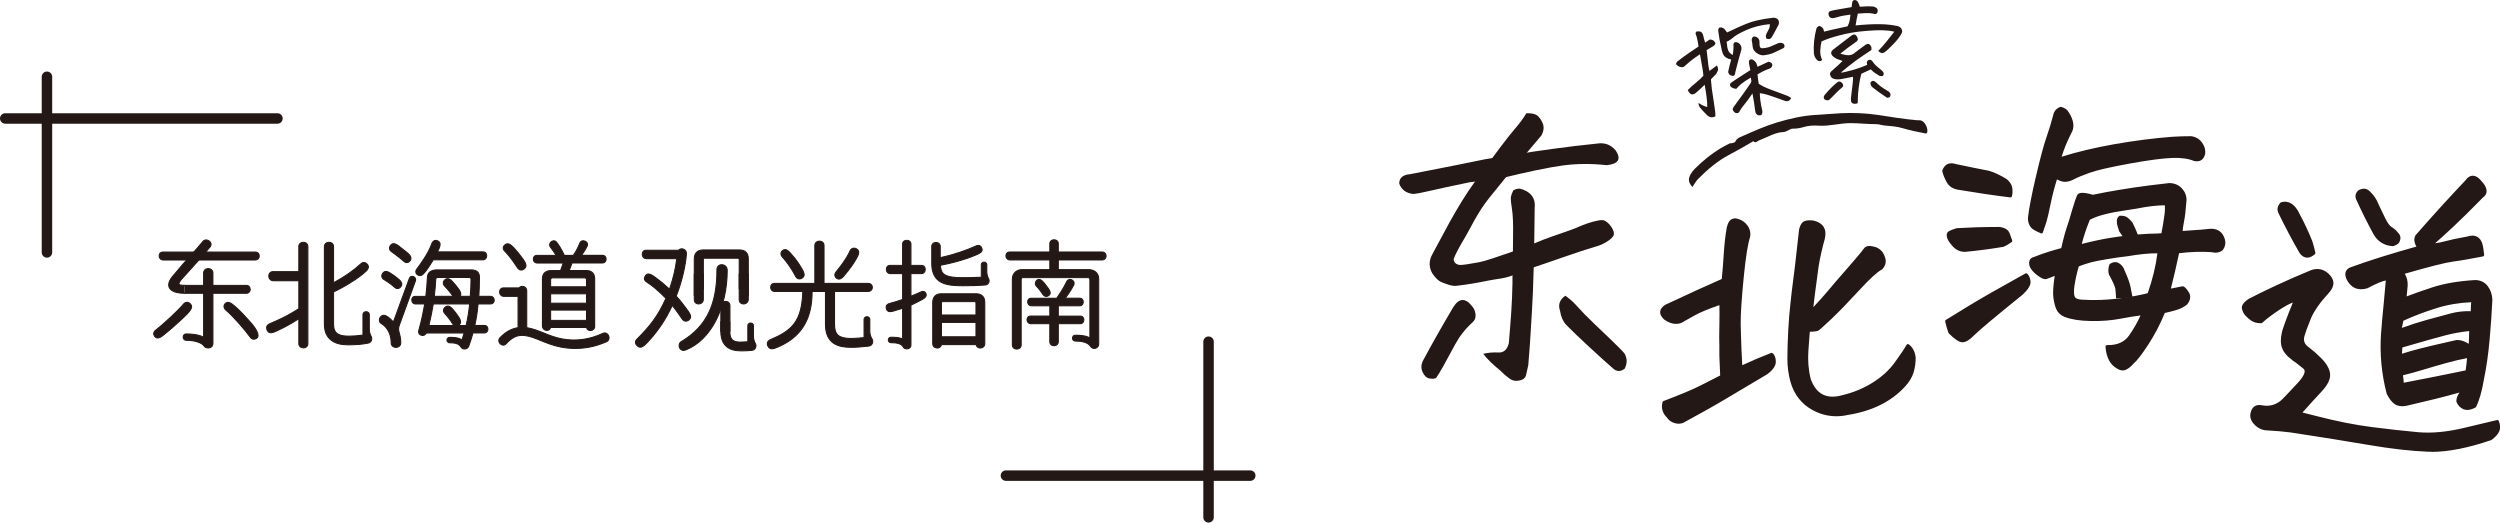 <?xml version="1.0" encoding="UTF-8"?>
<svg id="_レイヤー_2" data-name="レイヤー 2" xmlns="http://www.w3.org/2000/svg" viewBox="0 0 783.13 163.7">
  <defs>
    <style>
      .cls-1 {
        fill: #231815;
        stroke-width: 0px;
      }
    </style>
  </defs>
  <g id="_レイヤー_1-2" data-name="レイヤー 1">
    <g>
      <g>
        <g>
          <path class="cls-1" d="M521.3,126.08c5.2-1.96,9.1-3.59,11.7-4.91,2.6-1.32,4.73-2.4,6.38-3.26-.06-1.9-.15-4.07-.28-6.52v-3.21c-.06-1.65-.06-3.52,0-5.6.06-3.43.06-6,0-7.71-3.92,1.35-6.72,2.49-8.4,3.44-1.68.95-3.14,1.76-4.36,2.43-1.47.49-3.06.12-4.77-1.1-1.47-1.41-1.35-2.66.37-3.76,2.57-1.22,5.74-2.69,9.5-4.41,3.76-1.71,6.56-2.97,8.4-3.76.24-2.39.46-5.06.64-8.03.18-2.97.49-5.71.92-8.22.31-1.29.7-2.05,1.19-2.29.31-.18.64-.28,1.01-.28.18,0,.37.03.55.09,1.22.31,2.19.96,2.89,1.97.7,1.01.93,2.1.69,3.26-.67,1.9-1.33,6.07-1.97,12.53-.64,6.46-.96,11.28-.96,14.46,0,1.04.03,2.26.09,3.67.06,2.75.21,6.18.46,10.28,2.94-1.41,6.15-2.78,9.64-4.13.55.43.83,1.19.83,2.29s-.83,2.26-2.48,3.49c-3.24,1.9-7.05,4.16-11.43,6.79-4.38,2.63-9.07,5.29-14.09,7.99-.92.61-1.9.78-2.94.5-1.04-.28-1.81-.81-2.29-1.61-.61-.55-1.04-1.21-1.28-1.97-.25-.77-.25-1.58,0-2.43ZM566.46,103.41c-.06.98-.21,3.06-.46,6.24-.25,3.18,0,6.24.73,9.18,1.84,5.08,5.35,6.88,10.56,5.42,3.55-.86,6.78-2.2,9.68-4.04,2.91-1.84,5.26-4.01,7.07-6.52,1.8-2.51,3.01-4.31,3.63-5.42,1.1.86,1.74,2.11,1.93,3.76,0,1.59-.22,3.09-.64,4.5-.43,1.41-1.29,2.82-2.57,4.22-4.28,4.65-10.16,7.56-17.62,8.72-3.8.86-7.38.37-10.74-1.47-3.37-1.84-5.6-4.71-6.7-8.63-.61-2.26-.92-4.62-.92-7.07s.09-5.45.28-9c.12-2.45.34-5.08.64-7.89.12-1.35.28-2.72.46-4.13.61-4.47,1.35-10.68,2.2-18.63.06-.92.32-1.71.78-2.39.46-.67,1.51-.92,3.17-.73,2.81.67,3.89,2.39,3.21,5.14-.8,2.82-1.44,5.66-1.93,8.54l-1.1,8.26c-.25,1.84-.49,3.89-.73,6.15,2.33-2.45,4.28-4.62,5.88-6.52,1.16-1.41,2.63-3.12,4.41-5.14.61-.67,1.22-1.38,1.84-2.11,2.63-3,4.18-4.85,4.64-5.55.46-.7,1.21-.93,2.25-.69,1.29.18,2.26.73,2.94,1.65.31.43.55.95.73,1.56.37,1.1.12,2.14-.73,3.12-1.53.8-3.98,3.03-7.34,6.7-3.37,3.67-6.21,6.61-8.54,8.81-2.33,2.2-3.67,3.41-4.04,3.63-.37.21-1.35.32-2.94.32Z"/>
          <path class="cls-1" d="M525.83,132.73c-.36,0-.72-.05-1.09-.15-1.14-.3-2-.89-2.55-1.77-.65-.6-1.11-1.32-1.38-2.14-.27-.86-.28-1.77,0-2.72.04-.15.16-.27.3-.33,5.16-1.94,9.08-3.59,11.65-4.89,2.45-1.24,4.49-2.28,6.09-3.11-.06-1.82-.15-3.88-.26-6.19v-3.24c-.06-1.64-.06-3.53,0-5.61.05-2.97.06-5.32.02-7-3.54,1.24-6.12,2.31-7.67,3.18-1.68.95-3.14,1.76-4.36,2.44-1.71.58-3.46.18-5.31-1.13-.9-.86-1.29-1.67-1.22-2.45.08-.79.62-1.51,1.6-2.14,2.62-1.25,5.82-2.73,9.56-4.44,3.58-1.63,6.32-2.86,8.14-3.65.23-2.34.44-4.93.61-7.72.18-2.98.5-5.76.92-8.27.35-1.5.82-2.33,1.46-2.66.53-.32,1.23-.44,1.94-.21,1.31.33,2.38,1.06,3.15,2.16.78,1.12,1.04,2.35.77,3.65-.67,1.91-1.33,6.09-1.97,12.48-.64,6.41-.96,11.26-.96,14.41,0,1.04.03,2.26.09,3.65.06,2.57.2,5.77.41,9.53,2.75-1.29,5.77-2.58,9-3.83.16-.06.35-.04.49.07.68.53,1.02,1.43,1.02,2.69s-.88,2.55-2.68,3.89c-3.26,1.91-7.11,4.2-11.47,6.82-4.35,2.61-9.09,5.3-14.11,8-.69.46-1.43.69-2.22.69ZM521.72,126.46c-.16.67-.14,1.3.06,1.9.22.68.6,1.27,1.14,1.75.04.03.07.07.09.11.42.69,1.08,1.14,2,1.38.9.24,1.73.09,2.53-.44,5.04-2.71,9.78-5.39,14.11-8,4.36-2.62,8.21-4.91,11.43-6.8,1.46-1.09,2.23-2.13,2.23-3.06,0-.78-.15-1.35-.44-1.71-3.36,1.31-6.49,2.65-9.31,4-.15.07-.33.06-.47-.02-.14-.08-.24-.23-.25-.4-.25-4.09-.4-7.56-.46-10.3-.06-1.39-.09-2.63-.09-3.68,0-3.18.33-8.06.97-14.51.65-6.56,1.31-10.7,2-12.65.2-.97,0-1.91-.63-2.81-.64-.91-1.49-1.5-2.6-1.77-.55-.18-.85-.07-1.18.13-.19.1-.6.45-.96,1.98-.42,2.44-.72,5.19-.91,8.13-.18,2.92-.4,5.63-.64,8.05-.02.18-.13.34-.3.41-1.81.78-4.63,2.05-8.39,3.76-3.74,1.71-6.94,3.19-9.49,4.4-.66.43-1.05.9-1.09,1.37-.04.46.24,1,.86,1.59,1.54,1.09,2.95,1.43,4.27.99,1.14-.64,2.59-1.45,4.27-2.39,1.7-.96,4.55-2.13,8.48-3.48.15-.05.32-.03.45.06.13.09.21.24.22.39.06,1.71.06,4.32,0,7.74-.06,2.07-.06,3.94,0,5.57v3.23c.12,2.43.21,4.6.28,6.5,0,.19-.1.37-.27.46-1.65.86-3.78,1.95-6.38,3.26-2.57,1.3-6.44,2.93-11.51,4.84ZM575.22,130.39c-2.58,0-5.07-.65-7.44-1.94-3.47-1.89-5.81-4.9-6.94-8.93-.62-2.3-.94-4.72-.94-7.2s.09-5.48.28-9.02c.12-2.45.34-5.12.64-7.92.12-1.33.28-2.73.46-4.14.61-4.44,1.35-10.71,2.2-18.62.06-.98.36-1.87.86-2.61.58-.85,1.77-1.15,3.64-.95,1.61.38,2.7,1.07,3.3,2.06.59.97.7,2.21.34,3.7-.79,2.8-1.44,5.66-1.92,8.5l-1.1,8.24c-.19,1.42-.38,2.98-.57,4.66,1.86-1.99,3.48-3.8,4.83-5.41,1.16-1.41,2.65-3.14,4.41-5.15.61-.67,1.22-1.37,1.83-2.1,2.61-2.98,4.16-4.83,4.6-5.51.4-.62,1.21-1.27,2.78-.9,1.37.19,2.47.82,3.23,1.84.34.48.61,1.05.81,1.71.42,1.26.14,2.48-.84,3.59-.04.05-.09.09-.15.11-1.47.77-3.9,2.99-7.2,6.6-3.37,3.67-6.25,6.64-8.56,8.84-3.14,2.97-3.86,3.53-4.13,3.69-.29.17-.86.36-2.72.39-.08,1.11-.22,3.04-.43,5.78-.24,3.11,0,6.15.72,9.02,1.73,4.78,4.99,6.45,9.94,5.06,3.5-.84,6.7-2.18,9.55-3.98,2.84-1.79,5.17-3.94,6.93-6.39,1.78-2.48,2.99-4.28,3.59-5.37.07-.13.19-.22.34-.25.14-.03.29,0,.41.1,1.21.94,1.92,2.32,2.12,4.1,0,1.69-.22,3.25-.66,4.7-.45,1.47-1.35,2.96-2.68,4.41-4.34,4.72-10.37,7.7-17.92,8.88-1.22.28-2.43.41-3.62.41ZM566.95,69.97c-.9,0-1.52.19-1.78.58-.41.61-.64,1.3-.69,2.14-.86,7.95-1.6,14.22-2.21,18.67-.18,1.4-.34,2.78-.46,4.11-.3,2.8-.52,5.44-.64,7.88-.18,3.53-.27,6.54-.27,8.97s.3,4.73.9,6.94c1.06,3.76,3.23,6.56,6.46,8.32,3.24,1.77,6.74,2.24,10.39,1.42,7.35-1.15,13.18-4.03,17.37-8.57,1.23-1.34,2.06-2.7,2.46-4.03.41-1.36.62-2.82.62-4.35-.14-1.24-.57-2.24-1.3-2.98-.68,1.13-1.8,2.79-3.34,4.93-1.83,2.55-4.26,4.79-7.21,6.65-2.94,1.86-6.25,3.24-9.83,4.1-5.46,1.54-9.21-.38-11.14-5.73-.76-3.03-1.01-6.17-.76-9.39.24-3.18.4-5.26.46-6.23.02-.26.24-.47.5-.47,2.09,0,2.58-.19,2.68-.25.19-.11.94-.71,3.95-3.56,2.3-2.18,5.16-5.13,8.51-8.79,3.37-3.68,5.79-5.89,7.39-6.76.69-.82.88-1.66.58-2.57-.17-.57-.39-1.05-.67-1.43-.59-.81-1.44-1.28-2.6-1.45-1.13-.26-1.55.14-1.76.47-.47.73-2,2.56-4.68,5.61-.61.73-1.23,1.44-1.84,2.12-1.75,2-3.23,3.72-4.39,5.12-1.61,1.91-3.59,4.11-5.9,6.54-.15.16-.38.2-.57.11-.19-.09-.31-.29-.29-.51.24-2.25.49-4.32.74-6.16l1.1-8.26c.49-2.9,1.15-5.79,1.94-8.61.29-1.2.22-2.19-.23-2.93-.46-.75-1.34-1.29-2.62-1.59-.31-.03-.6-.05-.86-.05Z"/>
        </g>
        <g>
          <path class="cls-1" d="M720.31,129.48c1.65.43,3.46.89,5.42,1.38,6.18,1.59,11.9,2.72,17.17,3.4,5.26.67,10.08,1.21,14.46,1.61,4.37.4,9.29-.06,14.73-1.38,5.45-1.32,8.84-2.13,10.19-2.43.43,1.1.47,2.05.14,2.85-.34.79-1.09,1.62-2.25,2.48-7.71,2.63-14.24,3.84-19.6,3.63-5.36-.22-11.52-.92-18.5-2.11-6.98-1.19-15.09-2.49-24.33-3.9-2.39-.31-4.8-.52-7.25-.64-1.84,0-3.34-.8-4.5-2.39-.67-.98-.77-2.05-.28-3.21.49-1.16,1.44-1.59,2.85-1.29,1.29.24,2.51.18,3.67-.18,1.16-.37,2.17-.98,3.03-1.84s2.46-2.55,4.82-5.09c2.35-2.54,2.94-4.3,1.74-5.28-1.19-.98-2.01-1.62-2.43-1.93-.55-.3-1.04-.67-1.47-1.1-.61-.43-1.16-.95-1.65-1.56-.92-1.16-1.35-2.46-1.29-3.9.06-1.44.34-2.8.83-4.08.49-1.41,1.02-2.86,1.61-4.36.58-1.5,1.15-2.89,1.7-4.18-1.35.31-3.14,1.19-5.37,2.66-2.23,1.47-4.05,2.85-5.46,4.13-1.16,0-2.1-.24-2.8-.73-.7-.49-1.29-.99-1.74-1.51-.46-.52-.78-1.15-.96-1.88s.43-1.59,1.84-2.57c2.08-1.1,4.93-2.49,8.54-4.18,3.61-1.68,7.28-3.29,11.02-4.82,1.77-.61,3.36-.31,4.77.92,1.9,1.65,1.99,3.43.28,5.32-2.94,3.18-4.9,6-5.87,8.45-.98,2.45-1.59,4.1-1.84,4.96-.67,1.9-.18,3.4,1.47,4.5,1.29.98,2.51,2.05,3.67,3.21,1.71,1.71,2.63,3.3,2.75,4.77.12,1.47-.73,3.18-2.57,5.14-1.78,1.9-3.95,4.28-6.52,7.16ZM724.8,79.27c-1.59,1.35-2.94,1.25-4.04-.28-2.33-4.04-4.53-8.2-6.61-12.48-.43-.92-.25-1.8.55-2.66.98-.31,1.93-.18,2.85.37.92.61,1.68,1.59,2.29,2.94,1.53,2.82,2.88,5.69,4.04,8.63.37,1.16.67,2.33.92,3.49ZM777.68,79.82c-2.14.37-3.98.7-5.51,1.01-1.65.25-3.03.46-4.13.64-2.08.25-7.25,1.56-15.51,3.95.86,1.16,1.25,2.48,1.19,3.95-.06.73-.12,1.44-.18,2.11-.06.73-.15,1.44-.28,2.11,2.14-.86,5.06-1.9,8.77-3.12,3.7-1.22,8.18-1.99,13.45-2.29,1.47.06,2.62.64,3.44,1.74s1.27,2.42,1.33,3.95c-.18,3.92-.47,8.09-.87,12.53-.4,4.44-1,8.58-1.79,12.44-.61,3.61-1.41,6.4-2.39,8.35-1.41.73-2.54.9-3.4.5-.86-.4-1.47-1.06-1.84-1.97,0-.67.18-1.32.55-1.93.37-.61.67-1.16.92-1.65-2.69.8-5.54,1.56-8.54,2.29-3,.73-6.09,1.47-9.27,2.2-1.29.25-2.34.09-3.17-.46s-1.61-1.56-2.34-3.03c-1.59-6.18-2.17-12.36-1.74-18.54.24-3.24.52-6.36.83-9.36.24-2.75.49-5.42.73-7.99-.73.06-1.64.31-2.71.73-1.07.43-2.34,1.04-3.81,1.84-2.75.8-4.74-.12-5.97-2.75-.61-1.59-.12-2.6,1.47-3.03,2.08-.79,5.12-1.82,9.13-3.08,4.01-1.25,7.91-2.4,11.7-3.44-.98-1.41-1.19-2.6-.64-3.58,2.94-3.36,5.72-6.49,8.35-9.36,2.63-2.88,5.05-5.48,7.25-7.8.61-.86,1.25-1.29,1.93-1.29.61,0,1.25.37,1.93,1.1,2.14,2.2,2.45,3.83.92,4.87-3.67,3.73-6.75,6.76-9.23,9.09-2.48,2.33-4.82,4.44-7.02,6.33,1.9-.18,3.55-.47,4.96-.87,1.41-.4,3.64-.87,6.7-1.42,2.57-.86,4.07.18,4.5,3.12.06.67.15,1.38.28,2.11ZM749.5,76.61c-2.51-.18-4.38-1.38-5.6-3.58-1.84-3.36-3.55-6.79-5.14-10.28-.61-1.1-.49-2.02.37-2.75,1.16-.61,2.14-.49,2.94.37,1.16,1.1,2.02,2.39,2.57,3.86.61,1.28,1.3,2.72,2.07,4.31.76,1.59,1.53,2.62,2.29,3.08.76.46,1.33.96,1.7,1.51.86.73.98,1.62.37,2.66-.43.43-.95.7-1.56.83ZM751.7,103.5c2.94-1.1,5.84-2.05,8.72-2.85,2.88-.79,5.37-1.47,7.48-2.02,2.11-.55,4.3-.76,6.56-.64,0-1.29.06-2.57.18-3.86-4.1.12-8.03.78-11.8,1.97s-7.24,2.52-10.42,3.99l-.73,3.4ZM773.82,108.64l.18-5.51c-2.69.25-5.4.72-8.12,1.42-2.72.7-7.33,2-13.82,3.9l-.18,3.03c2.14-.67,4.21-1.27,6.2-1.79,1.99-.52,5.83-1.42,11.52-2.71,1.29-.06,2.69.49,4.22,1.65ZM773.36,111.58c-2.14.37-4.44.89-6.88,1.56-2.45.67-4.93,1.39-7.44,2.16-2.51.77-4.8,1.39-6.88,1.88.18,1.04.31,2.14.37,3.3,6.73-1.29,13.49-2.63,20.29-4.04.24-1.65.43-3.27.55-4.87Z"/>
          <path class="cls-1" d="M761.76,141.52c-.42,0-.83,0-1.23-.02-5.36-.22-11.61-.93-18.56-2.12-6.95-1.19-15.13-2.5-24.32-3.9-2.35-.3-4.77-.52-7.2-.64h0c-1.97,0-3.62-.87-4.87-2.59-.78-1.14-.89-2.38-.33-3.7.41-.97,1.33-2.03,3.41-1.58,1.18.23,2.34.17,3.42-.17,1.08-.34,2.03-.92,2.83-1.71.85-.85,2.46-2.56,4.81-5.08,1.9-2.05,2.25-3.18,2.21-3.78-.02-.31-.15-.56-.42-.78-1.15-.94-1.98-1.6-2.41-1.91-.54-.3-1.08-.7-1.53-1.15-.58-.39-1.17-.95-1.69-1.6-.99-1.25-1.46-2.68-1.39-4.23.06-1.49.35-2.91.86-4.24.49-1.42,1.04-2.89,1.61-4.36.43-1.12.87-2.19,1.29-3.2-1.15.43-2.56,1.2-4.22,2.29-2.2,1.45-4.02,2.82-5.4,4.08-.09.08-.21.13-.34.13-1.26,0-2.3-.28-3.09-.82-.73-.51-1.35-1.04-1.83-1.59-.51-.58-.87-1.28-1.07-2.09-.24-.97.42-1.98,2.04-3.1,2.12-1.13,5-2.54,8.61-4.22,3.6-1.68,7.31-3.3,11.04-4.83,1.97-.68,3.75-.34,5.29,1,1.04.91,1.6,1.88,1.66,2.9.06,1.03-.39,2.08-1.34,3.14-2.89,3.13-4.83,5.92-5.78,8.3-.97,2.42-1.58,4.08-1.82,4.91-.61,1.72-.21,2.96,1.26,3.94,1.32,1,2.57,2.1,3.75,3.28,1.79,1.79,2.76,3.5,2.9,5.08.14,1.63-.75,3.44-2.7,5.52-1.63,1.74-3.59,3.89-5.96,6.54,1.43.37,2.97.76,4.62,1.17,6.13,1.58,11.89,2.72,17.11,3.39,5.2.66,10.05,1.2,14.44,1.6,4.3.39,9.2-.07,14.57-1.37,5.4-1.3,8.83-2.12,10.2-2.43.25-.05.49.08.58.31.47,1.22.52,2.3.13,3.22-.38.89-1.17,1.76-2.41,2.69-.04.03-.09.05-.14.07-7.16,2.44-13.39,3.68-18.55,3.68ZM707.73,127.86c-.76,0-1.25.35-1.56,1.08-.42,1-.35,1.9.23,2.74,1.06,1.46,2.4,2.17,4.09,2.17,2.48.12,4.93.34,7.32.65,9.2,1.4,17.39,2.71,24.35,3.9,6.91,1.18,13.11,1.89,18.43,2.1,5.24.21,11.75-.99,19.34-3.57,1.05-.78,1.73-1.53,2.02-2.23.24-.57.24-1.26,0-2.06-1.58.37-4.85,1.15-9.75,2.33-5.47,1.32-10.49,1.79-14.89,1.39-4.4-.4-9.27-.94-14.48-1.61-5.26-.67-11.06-1.82-17.23-3.41-1.96-.49-3.76-.95-5.42-1.38-.17-.04-.3-.17-.35-.34s-.01-.35.11-.48c2.63-2.94,4.77-5.29,6.53-7.17,1.73-1.84,2.55-3.44,2.44-4.76-.11-1.34-.99-2.84-2.61-4.46-1.15-1.15-2.37-2.21-3.62-3.17-1.81-1.2-2.38-2.96-1.64-5.06.24-.85.84-2.48,1.84-4.97.99-2.49,3-5.38,5.97-8.6.76-.84,1.13-1.66,1.08-2.41-.04-.74-.49-1.48-1.32-2.2-1.27-1.11-2.67-1.38-4.28-.82-3.68,1.51-7.38,3.13-10.97,4.8-3.6,1.68-6.46,3.08-8.51,4.17-1.13.79-1.71,1.51-1.58,2.01.16.65.45,1.22.85,1.67.43.49.99.97,1.65,1.44.58.4,1.36.62,2.32.64,1.4-1.26,3.21-2.62,5.38-4.05,2.3-1.51,4.11-2.41,5.53-2.73.18-.04.37.02.5.17s.15.34.08.52c-.55,1.28-1.12,2.68-1.69,4.16-.57,1.46-1.11,2.92-1.6,4.34-.47,1.24-.74,2.56-.8,3.94-.06,1.33.33,2.5,1.18,3.57.46.57.98,1.06,1.55,1.46.46.45.91.79,1.42,1.07.5.35,1.32,1.01,2.51,1.98.48.39.74.89.78,1.48.08,1.17-.73,2.64-2.47,4.52-2.35,2.53-3.98,4.25-4.83,5.11-.91.91-2,1.57-3.23,1.96-1.24.39-2.55.46-3.92.2-.27-.06-.51-.09-.74-.09ZM772.8,128.4c-.44,0-.84-.08-1.21-.25-.97-.45-1.67-1.21-2.09-2.24-.02-.06-.04-.12-.04-.19,0-.76.21-1.5.62-2.18.12-.2.23-.39.34-.58-2.35.67-4.84,1.33-7.41,1.97-3,.74-6.1,1.47-9.28,2.21-1.43.27-2.62.09-3.56-.53-.91-.61-1.73-1.66-2.51-3.22-.02-.03-.03-.06-.04-.1-1.6-6.2-2.19-12.5-1.76-18.7.24-3.24.52-6.39.83-9.38.22-2.52.45-4.98.67-7.35-.57.11-1.22.32-1.96.61-1.04.42-2.31,1.03-3.76,1.81-.03.02-.07.03-.1.04-2.97.86-5.24-.19-6.56-3.02-.38-.97-.4-1.78-.07-2.41.32-.62.94-1.06,1.86-1.31,2.03-.78,5.12-1.82,9.11-3.07,3.77-1.18,7.49-2.28,11.07-3.27-.76-1.33-.86-2.51-.29-3.52.02-.03.04-.06.06-.08,2.95-3.38,5.77-6.54,8.36-9.37,2.59-2.83,5.03-5.46,7.26-7.81,1.26-1.78,2.96-1.95,4.59-.18,1.45,1.49,2.1,2.75,1.99,3.83-.07.71-.46,1.31-1.16,1.78-3.58,3.66-6.69,6.72-9.16,9.04-2.02,1.9-3.97,3.67-5.81,5.28,1.21-.17,2.31-.39,3.27-.67,1.42-.4,3.69-.88,6.75-1.43,1.3-.44,2.43-.4,3.3.14.94.58,1.54,1.72,1.78,3.41.06.68.15,1.38.27,2.1.05.27-.14.53-.41.58-2.12.36-3.96.7-5.49,1.01-1.67.25-3.05.46-4.15.65-2.01.24-6.98,1.5-14.8,3.75.65,1.11.96,2.34.9,3.68-.06.76-.12,1.46-.19,2.14-.04.43-.08.86-.14,1.28,2.05-.79,4.73-1.74,7.98-2.81,3.72-1.23,8.29-2.01,13.58-2.32,1.67.07,2.96.72,3.87,1.94.88,1.18,1.37,2.6,1.43,4.23-.18,3.94-.48,8.17-.87,12.59-.4,4.43-1,8.64-1.8,12.49-.61,3.62-1.43,6.48-2.43,8.48-.05.09-.12.17-.22.22-.98.51-1.86.77-2.63.77ZM770.47,125.62c.32.75.83,1.28,1.55,1.62.68.31,1.62.17,2.81-.42.92-1.9,1.68-4.61,2.27-8.07.79-3.84,1.39-8,1.79-12.4.4-4.42.69-8.62.87-12.51-.06-1.38-.47-2.61-1.23-3.62-.74-.98-1.74-1.49-3.06-1.54-5.15.3-9.63,1.07-13.27,2.27-3.67,1.21-6.61,2.26-8.74,3.11-.17.07-.36.04-.5-.08-.14-.12-.21-.3-.18-.48.12-.65.21-1.35.27-2.06.06-.67.12-1.38.18-2.11.05-1.34-.3-2.53-1.1-3.61-.1-.13-.12-.3-.07-.46.05-.15.18-.27.33-.32,8.36-2.42,13.46-3.71,15.59-3.96,1.08-.18,2.46-.4,4.12-.64,1.4-.28,3.09-.59,5.01-.92-.09-.57-.15-1.13-.2-1.66-.2-1.35-.64-2.26-1.31-2.67-.6-.37-1.45-.38-2.53-.02-3.1.56-5.33,1.04-6.72,1.43-1.42.4-3.12.7-5.04.89-.22,0-.42-.1-.51-.3-.09-.2-.03-.43.13-.58,2.19-1.88,4.54-4.01,7.01-6.32,2.46-2.31,5.56-5.36,9.21-9.07.53-.37.76-.71.81-1.12.08-.75-.52-1.81-1.73-3.05-1.21-1.32-2.11-1.25-3.09.12-2.26,2.4-4.7,5.02-7.29,7.85-2.58,2.82-5.38,5.95-8.31,9.31-.42.8-.21,1.78.64,3.01.09.13.12.3.06.46-.05.15-.18.27-.34.31-3.77,1.03-7.7,2.19-11.69,3.44-3.98,1.25-7.04,2.28-9.1,3.06-.68.19-1.1.46-1.28.81-.19.37-.16.9.1,1.57,1.09,2.35,2.83,3.17,5.31,2.47,1.46-.79,2.74-1.41,3.81-1.83,1.11-.45,2.07-.7,2.85-.77.15,0,.29.04.4.15.1.11.16.25.14.4-.25,2.57-.49,5.23-.73,7.98-.31,2.99-.58,6.13-.83,9.36-.42,6.08.16,12.25,1.72,18.33.68,1.36,1.41,2.3,2.15,2.79.71.47,1.65.6,2.8.38,3.16-.73,6.25-1.46,9.25-2.2,2.98-.73,5.85-1.5,8.51-2.29.2-.05.4,0,.53.16.13.15.15.37.06.54-.25.5-.57,1.07-.94,1.69-.3.51-.46,1.02-.48,1.57ZM752.53,120.98c-.11,0-.22-.04-.31-.11-.11-.09-.18-.22-.19-.37-.06-1.14-.18-2.23-.36-3.24-.05-.26.12-.51.38-.57,2.07-.49,4.38-1.12,6.85-1.87,2.47-.75,4.97-1.48,7.45-2.16,2.46-.68,4.79-1.21,6.93-1.57.15-.03.31.02.42.12.11.1.17.25.16.41-.12,1.59-.31,3.24-.55,4.9-.03.21-.19.37-.39.42-6.66,1.38-13.49,2.74-20.29,4.04-.03,0-.06,0-.09,0ZM752.73,117.56c.12.75.2,1.52.26,2.33,6.5-1.24,13.02-2.54,19.38-3.86.19-1.3.33-2.58.44-3.84-1.93.35-4.01.84-6.2,1.44-2.47.68-4.96,1.4-7.42,2.15-2.31.71-4.49,1.31-6.46,1.78ZM751.88,111.99c-.11,0-.22-.04-.31-.11-.13-.1-.2-.26-.19-.42l.18-3.03c.01-.21.16-.39.36-.45,6.48-1.89,11.13-3.21,13.83-3.91,2.74-.71,5.5-1.19,8.2-1.44.15-.01.28.04.39.13.1.1.16.24.16.38l-.18,5.51c0,.19-.12.35-.29.43-.17.08-.37.06-.52-.05-1.43-1.08-2.75-1.6-3.9-1.55-5.54,1.26-9.41,2.17-11.42,2.69-1.97.52-4.05,1.12-6.17,1.78-.05.01-.1.02-.15.02ZM752.54,108.84l-.12,1.96c1.9-.59,3.75-1.12,5.53-1.58,2.02-.53,5.9-1.44,11.54-2.71,1.25-.06,2.53.34,3.86,1.2l.13-4.01c-2.47.25-4.99.71-7.48,1.35-2.64.68-7.17,1.96-13.46,3.8ZM751.7,104c-.12,0-.23-.04-.33-.12-.14-.12-.2-.3-.16-.48l.73-3.4c.03-.15.14-.28.28-.35,3.18-1.47,6.71-2.82,10.48-4.02,3.79-1.2,7.8-1.87,11.93-2,.14-.02.28.05.38.16.1.1.15.25.13.39-.12,1.26-.18,2.54-.18,3.81,0,.14-.06.27-.16.36-.1.09-.22.14-.37.14-2.2-.12-4.36.09-6.41.63-2.11.55-4.6,1.22-7.47,2.02-2.85.79-5.77,1.74-8.68,2.83-.06.02-.12.03-.18.03ZM752.87,100.46l-.49,2.26c2.65-.97,5.31-1.82,7.91-2.54,2.88-.8,5.38-1.47,7.49-2.02,1.99-.52,4.08-.75,6.19-.68.01-.94.06-1.88.13-2.81-3.84.16-7.57.81-11.1,1.93-3.64,1.15-7.05,2.45-10.13,3.87ZM722.73,80.71c-.1,0-.19,0-.29-.02-.77-.1-1.47-.57-2.08-1.41-2.35-4.07-4.58-8.29-6.65-12.56-.36-.77-.54-1.95.63-3.22.06-.06.13-.11.22-.14,1.12-.35,2.21-.21,3.25.42,1.01.67,1.84,1.73,2.49,3.16,1.52,2.79,2.89,5.72,4.05,8.65.38,1.19.69,2.38.94,3.57.04.18-.03.37-.17.49-.84.71-1.64,1.06-2.4,1.06ZM714.98,64.29c-.58.67-.7,1.31-.38,2.01,2.06,4.25,4.28,8.43,6.59,12.45.41.56.88.9,1.36.96.5.06,1.06-.15,1.69-.63-.23-1.05-.52-2.11-.84-3.14-1.14-2.86-2.49-5.75-4-8.54-.59-1.29-1.3-2.2-2.13-2.76-.74-.44-1.5-.56-2.29-.34ZM749.5,77.11s-.02,0-.04,0c-2.68-.2-4.7-1.49-6-3.84-1.83-3.36-3.57-6.83-5.16-10.32-.91-1.62-.23-2.72.5-3.34.03-.02.06-.04.09-.06,1.72-.91,2.88-.24,3.54.47,1.19,1.13,2.1,2.49,2.67,4.02.59,1.24,1.28,2.68,2.05,4.27.72,1.49,1.42,2.46,2.1,2.86.8.48,1.41,1.02,1.82,1.61,1,.89,1.15,2.01.42,3.25-.02.04-.05.07-.08.1-.5.5-1.11.82-1.82.96-.03,0-.06,0-.1,0ZM739.41,60.41c-.64.57-.7,1.22-.21,2.09,1.6,3.5,3.32,6.95,5.14,10.28,1.13,2.04,2.81,3.13,5.13,3.32.47-.1.86-.31,1.2-.63.45-.8.36-1.41-.29-1.97-.04-.03-.07-.06-.09-.1-.32-.49-.84-.94-1.54-1.36-.86-.52-1.67-1.59-2.49-3.29-.77-1.59-1.45-3.03-2.07-4.32-.54-1.43-1.36-2.66-2.46-3.71-.65-.7-1.38-.79-2.31-.31Z"/>
        </g>
        <path class="cls-1" d="M530.12,58.58c-1.31-1.57-1.38-2.6-.39-4.22.35-.57.75-1.06,1.16-1.48,2.56-2.57,5.16-4.61,7.78-6.25,1.04-.65,2.09-1.16,3.13-1.69.26-.13.56-.02.83-.11.35-.12.79-.12,1-.53.54-1.05,1.23-1.23,1.91-1.53,3.77-1.65,7.39-3.3,11.04-4.39,4.24-1.27,8.39-2.22,12.7-2.41,2.46-.11,4.9-.39,7.38-.5,3.77-.17,7.61-.06,11.69.55,3.87.59,7.89,1.26,11.96,1.63.38.04.76.04,1.14.04,1.05,0,2.24,1.63,2.31,3.19.03.73-.17,1.01-.73.9-2.39-.51-4.72-.91-7.05-1.63-1.97-.6-3.74-.64-5.54-.82-.87-.08-1.8-.43-2.63-.43-2.71,0-5.44-.32-8.08-.33-3.4-.01-6.57,1.01-9.97.8-1.59-.1-3.18-.05-4.68.41-1.22.37-2.45.55-3.73.54-.34,0-.65.28-.97.41-.54.23-1.08.62-1.65.63-2.66.07-5.08,1.63-7.66,2.6-.59.22-1.12,1.03-1.82.29-.07-.08-.21.1-.32.16-2.4,1.45-4.88,2.81-7.43,4.17-3.27,1.73-6.43,4.3-9.57,7.48-.66.67-1.2,1.68-1.79,2.51Z"/>
        <path class="cls-1" d="M537.34,36.48c-.69.28-1.25.34-1.69.17-.44-.16-.78-.39-1.01-.68-.34-.37-.69-.73-1.05-1.08-.35-.35-.7-.76-1.05-1.21-.35-.45-.5-.92-.47-1.43.96.64,1.86,1.07,2.72,1.28.03-.81-.03-1.83-.19-3.08-.15-1.18-.34-2.38-.57-3.62l-.05-.28c-.89.9-1.74,1.69-2.54,2.37-.3.31-.66.52-1.08.62-.42.1-.77-.02-1.05-.37-.28-.35-.49-.66-.63-.92.46-.52,1.23-1.23,2.32-2.12s1.95-1.69,2.59-2.41c-.06-.77-.16-1.57-.31-2.39-.15-.82-.41-2.27-.77-4.33-1.32.88-2.3,1.58-2.96,2.12s-1.36,1.15-2.12,1.84c-.38.13-.8.12-1.26-.04-.46-.16-.84-.43-1.14-.8,0-.4.21-.74.61-1.02,1.19-.93,2.35-1.77,3.47-2.54,1.12-.76,2.11-1.43,2.96-1.99-.12-1.02-.31-1.99-.55-2.91-.14-.42-.26-.76-.34-1-.09-.24-.02-.5.19-.77.52-.11.98-.09,1.37.06.39.15.67.61.85,1.38.14.73.33,1.41.55,2.03.42-.28.9-.61,1.43-.98.85-.02,1.45.36,1.82,1.15-.14.45-.39.77-.76.96-.37.19-1.05.59-2.03,1.2.29,2.45.47,4,.54,4.65.07.65.19,1.28.37,1.88.67-.49,1.45-1.07,2.33-1.73.25.5.37.91.36,1.21,0,.31-.21.8-.62,1.48l-1.6,1.64v.42c.04.65.12,1.51.25,2.58.19,1.29.4,2.67.63,4.14.23,1.47.38,2.48.43,3.04s.07,1.05.05,1.48ZM542.31,18.65c-.61-.11-1.16-.32-1.64-.63-.49-.31-.85-.8-1.08-1.48-.23-.68-.38-1.3-.45-1.85-.35-1.38-.64-2.98-.87-4.81-.08-.46,0-.86.26-1.21.47-.13.92-.07,1.34.17.24.17.45.39.62.64.17.25.35.49.52.69,2.86-1.39,5.24-2.44,7.16-3.13,1.29-.45,2.83-.82,4.62-1.12.8-.13,1.66-.25,2.56-.35.44-.05.85.04,1.24.25s.61.56.66,1.02c.05.42-.03.8-.24,1.14l-.08.15c-.61,1.19-1.24,2.35-1.9,3.5-.43.66-1.02.79-1.77.4-.1-.31-.13-.62-.08-.91.03-.22.11-.43.21-.64.25-.47.49-.93.72-1.39.23-.46.32-.97.28-1.53-2.72.26-5.17.88-7.35,1.86-2.18.98-3.63,1.82-4.34,2.52-.54.47-1.16.85-1.86,1.16.13.5.19.89.18,1.19,0,.3.09.76.3,1.38.21.63.7,1.15,1.48,1.56.15-1.06.23-1.92.24-2.59-.05-.28-.05-.55-.01-.83.04-.28.19-.47.45-.59.34-.06.67,0,.98.16s.56.4.76.72c.35.56.41,1.17.16,1.85-.21.74-.4,1.42-.58,2.04-.2.79-.39,1.49-.57,2.11-.31,1.11-.52,1.96-.64,2.55,0,.26-.07.52-.19.77-.12.26-.33.37-.61.35-.41-.03-.74-.17-1.01-.42-.27-.25-.4-.55-.42-.9.13-.66.28-1.32.45-1.98l.09-.33c.13-.47.26-.96.39-1.48ZM548.3,21.97c-.16-.7-.3-1.41-.42-2.12,0-.19-.02-.39-.03-.6-.01-.21.11-.4.37-.56.26-.16.57-.14.93.06.42.24.75.57,1.01,1,.16.38.29.77.41,1.17,1.16-.52,2.3-1.05,3.41-1.59.34.04.64.17.9.4.26.23.35.51.27.86-.13.52-.54.87-1.24,1.05-1.16.43-2.28.98-3.37,1.65.09.98.22,1.96.38,2.94.98.66,2.2,1.26,3.66,1.8,1.46.54,3.28,1.21,5.46,2.03.36.18.7.39,1.03.64-.38.86-1.01,1.17-1.9.92-.5-.2-1.3-.49-2.37-.86-1.08-.38-2.04-.71-2.89-.99-.85-.28-1.73-.48-2.64-.59-.02.45.04,1.21.17,2.29.13,1.07.33,2.12.59,3.14.05.3.05.59-.01.89s-.24.5-.55.62c-.71.14-1.23-.14-1.55-.84-.08-.36-.15-.74-.19-1.14-.12-1.14-.37-2.76-.77-4.86-1.03,1.49-1.82,2.58-2.39,3.26-.57.68-1.09,1.39-1.56,2.13-.15.5-.44.76-.86.78-.42.02-.77-.16-1.04-.53-.42-.42-.45-.88-.08-1.37,1.15-1.58,2.19-3.01,3.11-4.28.92-1.27,1.7-2.4,2.34-3.38.1-.25.14-.46.13-.62-.02-.16-.07-.48-.18-.96-1.25.73-2.2,1.36-2.87,1.89-.67.53-1.19,1.06-1.58,1.57-.41.11-.96-.04-1.67-.47-.5-.44-.53-.89-.08-1.37.44-.31,1.16-.79,2.15-1.44.99-.65,2.3-1.5,3.95-2.55ZM552.24,17.35c-.55-.05-1.07-.21-1.55-.47-.48-.26-.87-.59-1.17-.99-.27-.36-.44-.8-.5-1.33l-.03-.21c-.06-.65-.15-1.26-.27-1.83.09-1.01.6-1.31,1.51-.92.52.27.82.67.91,1.19l.02.35.03.84c-.02.88.37,1.25,1.17,1.11,1-.09,1.82-.3,2.46-.6.64-.31,1.36-.62,2.16-.94.47-.17.91-.19,1.34-.04.42.14.65.42.68.82.03.41-.15.69-.55.85-1.05.5-1.99.96-2.83,1.35-.84.4-1.97.67-3.38.81Z"/>
        <path class="cls-1" d="M570.6,12.97c-.21.87-.34,1.83-.4,2.86s.15,2.03.61,2.98c-.54.44-1.05.46-1.54.06-.62-.59-.98-1.31-1.07-2.15-.17-2.59.11-5.23.84-7.92.43-.56.79-.77,1.1-.62.31.14.56.32.78.53.21.21.37.61.48,1.2l2.34-.57c.52-.11,2.19-.48,5.02-1.1.34-.63.56-1.3.68-1.99.12-.69.19-1.25.21-1.67-1.74.21-3.01.45-3.81.71-.81.26-1.44.4-1.91.42-.74-.11-1.12-.55-1.15-1.32-.03-.26.03-.48.17-.65.13-.2.61-.38,1.44-.53.83-.15,1.78-.32,2.82-.5,1.05-.18,1.98-.34,2.8-.48l.23-1.63c.14-.36.38-.56.73-.59h.14c.28.02.52.15.71.39.24.27.5.83.78,1.68.3.02.79,0,1.47-.06.68-.06,1.47-.06,2.38-.01.35,0,.75.12,1.2.36.45.25.63.69.52,1.34-.14.41-.35.63-.63.67-.28.03-.52,0-.73-.11-.81-.16-1.61-.21-2.4-.16l-2.45.15c-.24,1.06-.47,2.29-.69,3.7,3.11-.3,5.69-.43,7.72-.39,2.04.04,3.84.24,5.4.6.6.13,1.01.42,1.25.87.28.46.3.91.07,1.37-.52,1.02-1.41,2.18-2.67,3.47s-2.11,2.1-2.56,2.4c-.45.3-.83.4-1.15.31-.32-.1-.65-.31-.98-.63.94-.95,1.87-2.02,2.81-3.2.94-1.18,1.68-2.12,2.23-2.82-.3-.11-.85-.22-1.66-.33l-.35-.02c-.97-.12-2.28-.15-3.91-.09-1.63.07-3.36.2-5.19.41-1.83.21-3.86.6-6.11,1.18-2.24.58-4.11,1.21-5.59,1.9ZM577.37,26.99c-.08.18-.3.41-.67.7-.36.28-.88.76-1.54,1.44-.66.67-1.17,1.18-1.51,1.53-.34.34-.58.57-.7.68-.5.16-.97.09-1.42-.22-.35-.46-.32-.93.07-1.39.82-1,1.62-1.88,2.41-2.61.78-.74,1.38-1.25,1.79-1.53.43-.12.8-.01,1.14.3.33.32.48.69.43,1.11ZM586.25,15.65c-2.05,1.34-3.74,2.49-5.08,3.47-1.33.98-2.84,2.18-4.52,3.6.37.07,1.51-.17,3.43-.71,1.92-.54,3.52-1.11,4.81-1.72l-.08-.49c-.09-.45.09-.79.54-1.02.45-.14.84-.01,1.17.38.49.77,1.16,1.48,2,2.12s1.32,1.1,1.45,1.39c.19.41.13.78-.16,1.11-.38.1-.73.09-1.05-.02-.5-.28-.98-.59-1.44-.91-.46-.33-.89-.7-1.29-1.12-1.1.48-2.09.94-2.97,1.38-.35,1.33-.62,2.73-.8,4.19s-.28,2.58-.28,3.36c0,.78-.03,1.34-.07,1.69-.59.2-1.08.22-1.47.06-.39-.16-.59-.46-.62-.91-.05-.33,0-1.01.14-2.04.15-1.03.28-2.13.4-3.32.12-1.18.15-1.88.09-2.09-1.32.26-2.47.48-3.44.67-.98.19-1.82.19-2.53-.01-.67-.2-1.06-.64-1.19-1.32-.1-.38.01-.71.33-1,.9-.79,1.66-1.47,2.26-2.03.6-.56,1.04-.99,1.31-1.28-.21-.06-.69-.22-1.44-.5-.32-.11-.62-.25-.89-.43-.36-.23-.67-.49-.94-.78-.46-.63-.38-1.22.23-1.77,1.92-1.46,3.84-2.93,5.75-4.41.92-.67,1.57-.45,1.96.66.15.29.15.55.01.79-.14.24-.33.42-.57.55-1.55,1.08-3.15,2.28-4.8,3.59.23.08.45.15.65.21.71.22,1.37.33,1.97.31.79-.05,1.46-.33,2-.84.73-.59,1.8-1.38,3.2-2.38.17-.13.37-.23.59-.3.22-.07.43-.05.61.05.45.37.68.72.71,1.03.03.32.03.58,0,.79ZM591.12,30.62c-1.78-1.17-3.29-2.25-4.54-3.25-.34-.25-.55-.62-.64-1.12-.08-.28.01-.52.27-.72s.52-.25.79-.15c.27.1.49.23.64.4,1.09,1.04,2.25,1.9,3.5,2.6.55.22.9.59,1.06,1.14.05.75-.3,1.11-1.07,1.1Z"/>
        <g>
          <path class="cls-1" d="M493.97,71.28c2.17-.93,4.37-1.79,6.72-2.22.53-.1,1.08-.18,1.61-.05,1.59.38,3.88,3.43,3.1,4.86s-3.98,3.05-5.58,3.38c-5.63,1.64-14.18,4.8-19.29,6.46-1.94.63-3.22,1.11-6.31,2.39-3.09,1.28-5.06,1.17-8.25,1.84-3.19.67-6.32,1.19-9.42,1.55-1.69.3-3.42-.54-4.44-.89-1.02-.34-1.91-.79-3.44-2.97-1.05-1.88-1.1-3.76-.16-5.66,2.73-4.86,7.51-14.86,13.76-23.42,6.25-8.56,10.24-13.85,11.99-15.86,1.74-2.01,3.03-3.75,3.86-5.2.45-.02.86-.02,1.24.02.82.07,1.51.26,2.05.57.72.51,1.33,1.35,1.83,2.51.5,1.16.37,2.44-.39,3.84-2.43,2.91-4.8,5.69-7.11,8.36-2.31,2.66-5.39,6.39-9.22,11.18-3.84,4.79-5.96,9.69-7.56,12.33-1.61,2.63-3.24,5.69-3.6,6.87.01,1.36,1.3,1.88,2.26,1.83.96-.04,2.77-.31,5.43-.81,2.66-.49,5.83-1.71,10.36-3.24,4.52-1.53,7.07-2.69,10.26-3.95,1.89-.75,8.47-2.91,10.33-3.71Z"/>
          <path class="cls-1" d="M464.63,110.85c1.46-.38,3.03-.52,4.72-.43,1.68.1,2.78-.87,3.29-2.91.63-7.49,1.01-12.06,1.14-18.64v-2.04c.13-5.61.19-10.01.19-13.18.06-3.57-.05-6.26-.33-8.08-.29-1.81-.41-3-.38-3.57.03-.57.3-1.36.81-2.38.63-.34,1.21-.51,1.72-.51h.38c.57.11,1.24.37,2,.77,1.97,1.14,2.83,2.86,2.57,5.19-.06,6.75-.16,12.87-.29,18.37-.13,5.33-.32,10.04-.57,14.12-.45,8.34-.83,13.2-1.14,16.82-.19.89-.41,1.89-.67,3-.25,1.11-1.08,1.73-2.48,1.86-.95.19-1.87-.03-2.76-.67-.89-.64-1.84-1.46-2.86-2.48-2.42-1.97-4.19-3.72-5.34-5.24Z"/>
          <path class="cls-1" d="M445.63,113.21c2.98-5.56,6.19-11.23,9.62-17.01,1.84-2.89,3.81-2.96,5.91-.22.57.59.92,1.41,1.05,2.45.13,1.04-.19,1.89-.95,2.56-2.22,2-4.03,4.3-5.43,6.89-1.4,2.59-2.59,4.78-3.57,6.56-.99,1.78-1.79,3.11-2.43,4-.57.22-1.27.26-2.1.11-.83-.15-1.51-.78-2.05-1.89-.54-1.11-.56-2.26-.05-3.45ZM490.32,92.64c1.21.82,2.29,1.74,3.24,2.78,1.72,1.93,3.68,3.95,5.91,6.06,2.22,2.11,8.95,8.46,9.46,9.34.83,1.48.83,3.04,0,4.67-1.33,1.04-2.6.96-3.81-.22-3.18-2.74-11.59-10.48-14.51-13.51-1.02-1.11-1.65-2.56-1.91-4.34-.7-1.93-.16-3.52,1.62-4.78Z"/>
          <path class="cls-1" d="M474.94,48.31c3.58-.56,7.51-1.13,11.78-1.72,4.27-.59,8.81-1.13,13.61-1.62,2.36-.37,4.31.37,5.83,2.21,1.75,2.67.8,4.2-2.86,4.56-4.8-.53-9.38-.49-13.73.09-4.35.59-10.75,1.91-19.22,3.98l-10.07,1.3c-5.42,1.12-9.46,2-12.13,2.62-2.67.63-4.5.97-5.49,1.03-2.21-.26-3.66-1.35-4.35-3.26,0-1.78,1.14-2.76,3.43-2.94,6.71-1.31,11.78-2.31,15.21-2.99,3.43-.69,6.18-1.25,8.24-1.68l9.72-1.58Z"/>
        </g>
        <g>
          <g>
            <g>
              <path class="cls-1" d="M627.64,71.93c-.73-.28-1.47-.38-2.2-.32-4.22,0-8.35.12-12.39.37-.98.31-1.71.58-2.2.83-.49.25-.64.72-.46,1.42.18.7.75,1.58,1.7,2.62.95,1.04,2.1,1.56,3.44,1.56,3.98-.37,7.95-.89,11.93-1.56.61-.24,1.41-.7,2.39-1.38-.25-.67-.49-1.36-.73-2.07-.25-.7-.73-1.19-1.47-1.47Z"/>
              <path class="cls-1" d="M615.56,78.9c-1.53,0-2.81-.58-3.85-1.72-1.01-1.11-1.61-2.04-1.81-2.83-.33-1.26.31-1.79.72-2,.52-.26,1.26-.54,2.28-.86.04-.01.08-.02.12-.02,4.04-.24,8.22-.37,12.42-.37.76-.07,1.58.05,2.38.35.88.33,1.47.92,1.76,1.77.24.7.49,1.39.73,2.06.08.21,0,.45-.19.58-1.02.7-1.83,1.17-2.48,1.43-.03.01-.07.02-.1.03-3.96.67-7.99,1.2-11.97,1.57h0ZM613.14,72.47c-.92.29-1.62.55-2.07.78-.13.07-.37.19-.2.85.16.62.7,1.43,1.58,2.41.86.94,1.86,1.4,3.07,1.4,3.89-.36,7.87-.88,11.8-1.54.5-.21,1.15-.57,1.92-1.09-.2-.56-.4-1.13-.6-1.71-.2-.56-.58-.94-1.17-1.17-.66-.25-1.33-.34-1.99-.29-4.2,0-8.34.12-12.34.36Z"/>
            </g>
            <g>
              <path class="cls-1" d="M613.5,58.94c5.81.98,11.23,1.78,16.25,2.39.18-.73.21-1.53.09-2.39-.12-.86-.61-1.65-1.47-2.39-1.96-1.22-3.76-2.08-5.42-2.57-2.88-.55-6.33-1.25-10.37-2.11-1.84-.61-3.06-.06-3.67,1.65.24,1.04.69,2.14,1.33,3.3.64,1.16,1.73,1.87,3.26,2.11Z"/>
              <path class="cls-1" d="M629.75,61.83s-.04,0-.06,0c-5-.61-10.47-1.41-16.27-2.39-1.68-.27-2.9-1.06-3.61-2.36-.67-1.2-1.13-2.36-1.38-3.43-.02-.09-.02-.19.02-.28.71-1.98,2.2-2.65,4.3-1.96,3.93.83,7.42,1.54,10.31,2.09,1.74.51,3.6,1.4,5.59,2.64,1.01.86,1.56,1.76,1.7,2.74.13.92.1,1.79-.1,2.58-.06.22-.26.38-.49.38ZM609.44,53.56c.24.95.66,1.96,1.25,3.03.57,1.03,1.52,1.64,2.9,1.86,0,0,0,0,0,0,5.61.95,10.91,1.73,15.77,2.33.09-.55.08-1.14,0-1.76-.1-.73-.54-1.43-1.3-2.08-1.85-1.15-3.63-2-5.23-2.47-2.85-.54-6.34-1.25-10.33-2.1-1.59-.53-2.52-.15-3.05,1.19Z"/>
            </g>
            <g>
              <path class="cls-1" d="M637.42,71.61c.64.37,1.33.7,2.07,1.01.49-1.41.87-2.55,1.15-3.44.28-.89.7-2.75,1.29-5.6.58-2.85,1.3-5.55,2.16-8.12,1.16.73,2.16,1.07,2.98,1.01.83-.06,1.68-.34,2.57-.83.89-.49,2.48-1.15,4.77-1.97,2.29-.83,6.47-1.79,12.53-2.89s10.56-1.7,13.49-1.79,5.26.23,6.98.96l.73.09c.86,0,1.47-.37,1.84-1.1l.28-.64c.18-1.16-.09-2.26-.83-3.3-.73-1.04-1.74-1.65-3.03-1.84-2.02,0-3.95.06-5.78.18-5.81.43-11.92,1.21-18.31,2.34-6.4,1.13-12.13,2.52-17.21,4.18.61-2.39,1.71-5.17,3.3-8.35,1.04-1.65.76-3.7-.83-6.15-.37-.67-1.04-1.13-2.02-1.38-.98.37-1.59,1.04-1.84,2.02-.61,2.39-1.35,4.8-2.2,7.25-.86,2.45-1.94,6.5-3.26,12.16-1.32,5.66-2.13,9.81-2.43,12.44-.12.73-.05,1.45.23,2.16.28.7.73,1.24,1.38,1.61Z"/>
              <path class="cls-1" d="M639.48,73.12c-.07,0-.13-.01-.19-.04-.75-.31-1.46-.66-2.12-1.04-.74-.42-1.28-1.05-1.59-1.86-.31-.79-.39-1.6-.26-2.42.3-2.62,1.12-6.82,2.44-12.47,1.32-5.66,2.42-9.77,3.27-12.21.85-2.42,1.58-4.84,2.19-7.21.28-1.14,1.01-1.94,2.14-2.36.1-.04.2-.04.3-.02,1.12.28,1.9.83,2.34,1.62,1.68,2.58,1.96,4.83.81,6.66-1.35,2.71-2.37,5.18-3,7.33,4.85-1.53,10.36-2.84,16.4-3.91,6.38-1.13,12.56-1.92,18.36-2.35,1.86-.12,3.82-.18,5.82-.18,1.49.21,2.62.89,3.44,2.05.81,1.15,1.12,2.38.91,3.67,0,.04-.02.08-.03.12l-.28.64c-.46.93-1.25,1.4-2.3,1.4l-.8-.1s-.09-.02-.13-.04c-1.64-.7-3.92-1.02-6.76-.92-2.9.09-7.41.69-13.42,1.78s-10.19,2.06-12.45,2.87c-2.26.81-3.84,1.47-4.7,1.94-.95.52-1.88.82-2.78.89-.8.06-1.7-.19-2.74-.76-.76,2.37-1.42,4.88-1.95,7.48-.59,2.9-1.02,4.75-1.3,5.65-.28.89-.66,2.04-1.15,3.46-.05.13-.14.24-.27.29-.06.03-.13.04-.2.04ZM645.57,34.5c-.74.32-1.19.85-1.38,1.61-.62,2.4-1.36,4.85-2.22,7.29-.85,2.42-1.94,6.49-3.24,12.11-1.31,5.61-2.12,9.78-2.42,12.38-.11.67-.04,1.3.2,1.92.23.6.61,1.04,1.16,1.35.48.27.99.53,1.52.77.4-1.17.73-2.14.97-2.92.27-.86.7-2.73,1.27-5.55.58-2.85,1.31-5.61,2.17-8.18.05-.15.16-.26.31-.31.15-.05.31-.03.44.05,1.06.67,1.96.98,2.68.93.75-.05,1.55-.31,2.37-.76.92-.51,2.5-1.16,4.85-2.01,2.31-.83,6.55-1.81,12.61-2.91,6.05-1.1,10.62-1.71,13.57-1.8,2.96-.08,5.36.24,7.12.98l.67.08c.6,0,1.04-.27,1.33-.83l.24-.56c.15-1.01-.1-1.96-.75-2.88-.66-.93-1.54-1.46-2.69-1.63-1.91,0-3.84.07-5.68.19-5.77.43-11.91,1.21-18.26,2.33-6.36,1.13-12.12,2.53-17.14,4.16-.18.06-.36.01-.5-.11-.13-.12-.19-.31-.14-.49.62-2.41,1.74-5.25,3.34-8.45.96-1.53.69-3.36-.8-5.65-.3-.55-.81-.91-1.57-1.12Z"/>
            </g>
            <g>
              <path class="cls-1" d="M696.49,75.19c-.61-2.14-1.99-3.15-4.13-3.03-2.33.25-3.95.38-4.87.41-.92.03-2.36.14-4.31.32,0-.79.15-1.97.46-3.53.31-1.56.55-3.59.73-6.1.18-1.41-.2-2.66-1.15-3.76-.95-1.1-2.19-1.65-3.72-1.65-2.14.25-4.22.49-6.24.73-6.55.86-12.45,1.84-17.72,2.94-2.69-.79-4.19-.83-4.5-.09-.31.73-.8,2.2-1.47,4.41-.61,2.2-1.23,4.19-1.84,5.97-.18.55-.37,1.16-.55,1.84-.37,1.35-.73,2.85-1.1,4.5-1.23.31-2.62.7-4.18,1.19-1.56.49-3.11,1.04-4.64,1.65-.98.25-1.35.92-1.1,2.02.24.92,1.01,1.87,2.29,2.85,1.29.98,2.17,1.32,2.66,1.01,1.1-.37,2.14-.79,3.12-1.29-.55,3.61-.73,6.12-.55,7.53.18,1.41.47,2.59.87,3.53.4.95,1.15,1.67,2.25,2.16,2.02.8,4.71,1.22,8.08,1.29,3.36.06,6.47-.18,9.32-.73s5.22-.92,7.11-1.1c-1.1,2.57-2.43,4.96-3.99,7.16s-3.99,3.27-7.3,3.21c.24,3.18,1.38,5.32,3.4,6.43.86.55,1.65.64,2.39.28s1.44-.95,2.11-1.74c1.1-.92,2.66-2.94,4.68-6.06s3.73-6.43,5.14-9.91c1.16-.24,2.39-.55,3.67-.92s2.39-.92,3.3-1.65c.92-1.16,1.09-2.22.5-3.17-.58-.95-1.09-1.51-1.51-1.7-.8.18-1.55.34-2.25.46-.7.12-1.42.28-2.16.46,1.04-4.04,1.99-8.11,2.85-12.21,3.67-.49,7.25-.61,10.74-.37,1.22.31,2.23.12,3.03-.55.61-.86.79-1.77.55-2.75ZM673.17,92.26c-2.63.67-4.72,1.04-6.24,1.29-6.48,1.04-11.13,1.04-14.87.83-.92-.05-1.67-.24-2.25-.73-.58-.49-.75-1.8-.5-3.95.31-2.14.79-4.34,1.47-6.61,1.16-.49,2.58-.96,4.27-1.42,1.68-.46,7.9-1.53,11.34-1.88,3.92-.67,7.25-.98,10.01-.92-.49,4.28-1.56,8.75-3.21,13.4ZM678.49,67.52c-.25,1.81-.58,3.81-1.01,6.01-1.78.18-3.62.15-4.48.19-4.69.23-8.4.75-11.31,1.19-2.82.43-6.24,1.16-10.28,2.2.67-2.69,1.44-5.11,2.29-7.25.18-.49.37-.95.55-1.38,1.35-.73,3-1.35,4.96-1.84,3.14-.82,5.56-1.07,10.28-1.84,1.47-.31,2.98-.55,4.54-.73,1.56-.18,3.04-.28,4.45-.28.24.67.24,1.91,0,3.72Z"/>
              <path class="cls-1" d="M664.92,116.03c-.56,0-1.15-.19-1.75-.58-2.14-1.16-3.37-3.46-3.62-6.81-.01-.14.04-.28.13-.38.1-.1.23-.18.37-.16,3.13.08,5.41-.92,6.88-3,1.37-1.94,2.58-4.05,3.6-6.28-1.72.2-3.81.54-6.21,1-2.87.56-6.04.81-9.42.74-3.41-.06-6.19-.51-8.25-1.32-1.24-.55-2.08-1.36-2.53-2.43-.41-.98-.72-2.21-.91-3.66-.17-1.34-.04-3.55.42-6.74-.73.33-1.49.62-2.28.89-.7.38-1.71.04-3.17-1.07-1.39-1.06-2.2-2.08-2.47-3.11-.31-1.39.21-2.32,1.46-2.63,1.47-.59,3.04-1.15,4.61-1.64,1.43-.45,2.75-.83,3.91-1.13.34-1.54.69-2.95,1.04-4.22.19-.68.37-1.3.56-1.86.61-1.76,1.22-3.76,1.83-5.94.67-2.21,1.17-3.71,1.49-4.46.43-1.04,1.96-1.11,4.98-.23,5.21-1.09,11.14-2.07,17.63-2.92,2.03-.24,4.11-.49,6.25-.74h.01c1.72,0,3.1.61,4.14,1.82,1.04,1.21,1.47,2.61,1.26,4.15-.18,2.49-.43,4.56-.74,6.14-.23,1.19-.38,2.16-.43,2.89,1.67-.15,2.93-.24,3.78-.27.9-.03,2.52-.17,4.83-.41,2.4-.15,3.99,1.04,4.66,3.39,0,0,0,.01,0,.02.28,1.12.07,2.19-.63,3.17-.02.03-.05.06-.08.09-.92.78-2.09,1-3.47.65-3.24-.22-6.7-.11-10.2.33-.78,3.71-1.64,7.43-2.57,11.08.46-.1.92-.19,1.38-.27.7-.12,1.44-.27,2.22-.45.1-.02.21-.01.31.03.54.23,1.09.83,1.74,1.9.48.79.78,2.07-.54,3.74-.02.03-.05.06-.08.08-.97.77-2.14,1.36-3.48,1.74-1.2.34-2.36.64-3.45.87-1.4,3.42-3.11,6.7-5.08,9.75-2.07,3.19-3.63,5.21-4.78,6.17-.66.79-1.42,1.41-2.21,1.81-.37.18-.75.28-1.14.28ZM660.59,109.1c.31,2.69,1.35,4.54,3.09,5.49.74.47,1.35.55,1.92.27.67-.33,1.32-.88,1.95-1.62,1.12-.94,2.66-2.94,4.64-6.01,1.99-3.07,3.7-6.38,5.1-9.83.06-.15.2-.27.36-.3,1.14-.24,2.36-.54,3.64-.91,1.19-.34,2.23-.85,3.08-1.53.75-.97.89-1.8.44-2.55-.56-.91-.94-1.28-1.16-1.43-.74.17-1.43.31-2.09.42-.71.12-1.42.28-2.12.45-.17.04-.35,0-.48-.13-.12-.12-.17-.31-.13-.48,1.03-4.01,1.99-8.11,2.84-12.19.04-.21.21-.37.42-.39,3.69-.49,7.34-.61,10.84-.37,1.13.27,1.96.14,2.62-.39.5-.72.64-1.47.44-2.28-.55-1.92-1.69-2.76-3.62-2.66-2.34.25-3.94.38-4.88.41-.92.03-2.36.14-4.28.32-.14,0-.28-.03-.38-.13-.1-.09-.16-.23-.16-.37,0-.83.16-2.05.47-3.63.3-1.54.54-3.57.73-6.04.17-1.3-.17-2.4-1.03-3.4-.86-1-1.95-1.48-3.34-1.48-2.08.24-4.16.49-6.18.73-6.51.85-12.46,1.84-17.67,2.93-.08.02-.17.01-.24,0-3.57-1.06-3.88-.41-3.89-.38-.3.72-.79,2.19-1.45,4.36-.61,2.19-1.23,4.21-1.84,5.98-.18.54-.36,1.14-.54,1.8-.36,1.33-.73,2.84-1.1,4.47-.04.18-.18.33-.37.38-1.21.3-2.61.7-4.15,1.19-1.54.48-3.09,1.04-4.6,1.64-.58.15-1.03.41-.8,1.45.21.79.92,1.65,2.11,2.56,1.61,1.23,2.05,1.02,2.09.98.03-.02.07-.04.11-.05,1.08-.36,2.11-.78,3.05-1.26.17-.08.37-.07.52.04.15.11.23.29.2.48-.54,3.55-.73,6.03-.55,7.39.18,1.36.46,2.51.84,3.4.35.83,1,1.46,1.99,1.89,1.94.76,4.59,1.18,7.88,1.24,3.33.06,6.41-.18,9.21-.73,2.85-.55,5.26-.92,7.16-1.11.17-.01.35.06.45.2.1.14.13.33.06.49-1.11,2.59-2.47,5.03-4.05,7.25-1.56,2.21-3.97,3.36-7.16,3.42ZM655.88,94.99c-1.46,0-2.73-.05-3.85-.12-1.14-.07-1.92-.33-2.54-.85-.74-.62-.95-2.01-.68-4.39.31-2.16.81-4.41,1.49-6.7.04-.14.15-.26.29-.32,1.19-.5,2.64-.99,4.33-1.44,1.74-.48,8.06-1.56,11.42-1.9,3.89-.67,7.29-.98,10.07-.92.14,0,.27.07.37.17.09.11.14.25.12.39-.49,4.31-1.58,8.85-3.24,13.51-.06.16-.19.28-.35.32-2.62.67-4.73,1.04-6.29,1.29-4.59.74-8.22.95-11.13.95ZM651.18,83.45c-.63,2.16-1.1,4.28-1.39,6.31-.3,2.65.13,3.33.33,3.49.44.37,1.05.56,1.96.62,3.31.19,7.97.28,14.76-.82,1.48-.24,3.48-.59,5.94-1.21,1.51-4.3,2.53-8.5,3.03-12.49-2.59-.03-5.75.3-9.36.92-3.36.34-9.58,1.4-11.29,1.87-1.54.42-2.88.86-3.99,1.31ZM673.17,92.26h0,0ZM651.42,77.62c-.13,0-.26-.05-.35-.15-.12-.12-.17-.3-.13-.48.67-2.7,1.45-5.16,2.32-7.32.18-.49.37-.95.55-1.39.04-.1.12-.19.22-.24,1.37-.75,3.08-1.38,5.08-1.88,2.36-.62,4.35-.92,7.11-1.34.95-.15,2.01-.31,3.21-.5,1.46-.3,3-.55,4.56-.74,1.57-.19,3.09-.28,4.51-.28.21,0,.4.13.47.33.28.76.28,2.05.03,3.96h0c-.24,1.8-.58,3.83-1.01,6.04-.04.22-.22.38-.44.4-1.27.13-2.57.15-3.52.17-.4,0-.74.01-.99.02-4.45.22-8.04.7-11.26,1.18-2.78.42-6.23,1.16-10.23,2.19-.04.01-.08.02-.12.02ZM654.65,68.84c-.16.38-.32.77-.47,1.2-.76,1.91-1.46,4.05-2.07,6.38,3.69-.93,6.89-1.61,9.51-2,3.24-.49,6.86-.97,11.36-1.19.26-.01.61-.02,1.03-.03.84-.01,1.95-.03,3.06-.13.39-2.05.71-3.94.93-5.62.23-1.69.2-2.63.11-3.15-1.27.02-2.62.11-4.01.27-1.53.18-3.05.43-4.5.73-1.23.2-2.29.36-3.24.51-2.83.43-4.7.72-7.02,1.32-1.84.46-3.42,1.04-4.69,1.71ZM678.49,67.52h0,0Z"/>
            </g>
            <g>
              <path class="cls-1" d="M617.18,96.12c-3.18,1.96-5.63,3.46-7.34,4.5.24,1.16.58,2.33,1.01,3.49,1.84,1.84,3.2,2.71,4.08,2.62.89-.09,1.97-.81,3.26-2.16.67-.67,2.26-2.07,4.77-4.18,2.51-2.11,5.97-4.94,10.37-8.49,1.59-1.53,2.34-2.75,2.25-3.67s-.38-1.62-.87-2.11c-8.51,4.71-14.35,8.05-17.53,10.01Z"/>
              <path class="cls-1" d="M614.8,107.23c-1.05,0-2.42-.89-4.31-2.77-.05-.05-.09-.11-.12-.18-.44-1.19-.79-2.39-1.03-3.56-.04-.21.05-.42.23-.53,1.71-1.04,4.16-2.54,7.34-4.5h0c3.18-1.96,8.93-5.24,17.55-10.02.2-.11.44-.07.6.08.57.57.91,1.38,1.01,2.41.11,1.09-.68,2.43-2.4,4.08-4.41,3.55-7.9,6.41-10.4,8.51-2.48,2.09-4.08,3.48-4.74,4.15-1.38,1.44-2.54,2.2-3.56,2.3-.06,0-.12,0-.18,0ZM611.27,103.83c2.2,2.18,3.23,2.43,3.6,2.4.52-.05,1.46-.45,2.95-2.01.69-.69,2.31-2.11,4.81-4.21,2.51-2.11,6-4.97,10.38-8.5,1.79-1.73,2.12-2.71,2.07-3.23-.06-.63-.23-1.14-.49-1.52-8.41,4.66-14.02,7.87-17.15,9.79h0c-3,1.85-5.35,3.28-7.04,4.31.22.98.52,1.98.88,2.97Z"/>
            </g>
          </g>
          <path class="cls-1" d="M662.86,93.46c-.05-1.29-.13-2.29-.23-3.01-.1-.72-.77-2.21-2.01-4.48-.31-1.08-.23-2.16.23-3.24,1.08-.72,2.06-.81,2.94-.27.87.54,1.47,1.33,1.78,2.36.98,2.16,1.58,3.85,1.82,5.06.23,1.21.45,2.33.66,3.36"/>
          <path class="cls-1" d="M667.04,77.24c-1.03-1.62-2.09-3.2-3.17-4.72-.2-.59-.38-1.15-.55-1.7-.17-.54-.25-1.12-.22-1.73.02-.61.31-1.12.85-1.51,1.03-.05,1.82.11,2.36.48.54.37,1.11.92,1.7,1.66,1.38,2.75,2.21,5.06,2.51,6.93.1.79-.12,1.4-.66,1.84-.54.44-1.07.54-1.59.29-.52-.25-.92-.76-1.22-1.55Z"/>
        </g>
      </g>
      <g>
        <g>
          <g>
            <path class="cls-1" d="M86.9,38.75H1.64c-.9,0-1.64-.73-1.64-1.64s.73-1.64,1.64-1.64h85.27c.9,0,1.64.73,1.64,1.64s-.73,1.64-1.64,1.64Z"/>
            <path class="cls-1" d="M14.71,80.71c-.9,0-1.64-.73-1.64-1.64V24.05c0-.9.73-1.64,1.64-1.64s1.64.73,1.64,1.64v55.02c0,.9-.73,1.64-1.64,1.64Z"/>
          </g>
          <g>
            <path class="cls-1" d="M391.65,150.63h-76.54c-.9,0-1.64-.73-1.64-1.64s.73-1.64,1.64-1.64h76.54c.9,0,1.64.73,1.64,1.64s-.73,1.64-1.64,1.64Z"/>
            <path class="cls-1" d="M378.58,163.7c-.9,0-1.64-.73-1.64-1.64v-55.02c0-.9.73-1.64,1.64-1.64s1.64.73,1.64,1.64v55.02c0,.9-.73,1.64-1.64,1.64Z"/>
          </g>
        </g>
        <g>
          <g>
            <g>
              <path class="cls-1" d="M96.44,107.64c0,1.76-2.84,1.76-2.84,0v-7.83c-2.11,1.42-4.3,2.61-6.45,3.61-1.46.69-2.92,1.46-3.53-.12-.27-.69-.12-1.46.77-1.84,6.52-2.76,8.29-4.3,9.21-4.76v-8.78h-7.98c-1.84,0-1.92-2.84-.12-2.84h8.09v-7.86c0-1.76,2.84-1.76,2.84,0v30.42ZM115.7,103.04c0,.84.19,1.69.61,2.42.38.77.04,1.8-.96,2.03-1.65.35-3.88.54-5.98.54-2.38,0-4.07-.38-5.33-1.27-1.61-1.07-2.42-2.8-2.42-5.18v-24.36c0-1.76,2.88-1.76,2.88,0v11.35c3.07-1.65,5.91-3.53,8.48-5.87.65-.65,1.34-.58,1.84-.15,1.42,1.19,0,2.34-1.19,3.3-2.69,2.19-6.02,4.1-9.13,5.6v10.13c0,3.07,1.76,3.72,4.87,3.72,1.5,0,3.03-.15,4.33-.34v-6.33c0-1.34,2-1.34,2,0v4.41Z"/>
              <path class="cls-1" d="M95.03,109.13c-.79,0-1.58-.51-1.58-1.49v-7.52c-1.89,1.25-3.98,2.41-6.21,3.45l-.16.08c-1.03.49-2,.95-2.76.65-.36-.14-.64-.46-.83-.93-.27-.7-.19-1.6.85-2.05,5.01-2.12,7.19-3.51,8.37-4.25.31-.2.54-.34.74-.45v-8.52h-7.82c-1.04,0-1.59-.83-1.59-1.64,0-.4.13-.77.37-1.05.27-.31.65-.48,1.11-.48h7.93v-7.7c0-.98.8-1.49,1.58-1.49s1.58.51,1.58,1.49v30.42c0,.98-.8,1.49-1.58,1.49ZM93.61,99.65s.05,0,.08.02c.05.03.09.08.09.14v7.83c0,.8.65,1.16,1.25,1.16s1.25-.36,1.25-1.16v-30.42c0-.36-.13-.66-.38-.87-.23-.19-.54-.29-.87-.29-.6,0-1.25.36-1.25,1.16v7.86c0,.09-.07.16-.16.16h-8.09c-.79,0-1.15.6-1.15,1.2,0,.63.39,1.31,1.26,1.31h7.98c.09,0,.16.07.16.16v8.78c0,.06-.04.12-.09.15-.21.1-.46.26-.8.48-1.18.75-3.38,2.15-8.41,4.28-.7.31-.96.92-.68,1.63.15.39.36.64.64.75.62.25,1.58-.21,2.5-.64l.16-.08c2.32-1.08,4.48-2.29,6.42-3.59.03-.02.06-.03.09-.03ZM109.37,108.19c-2.47,0-4.14-.4-5.43-1.29-1.65-1.1-2.49-2.89-2.49-5.31v-24.36c0-.98.81-1.49,1.6-1.49s1.6.51,1.6,1.49v11.08c3.22-1.75,5.9-3.62,8.2-5.72.76-.76,1.56-.58,2.06-.16.44.37.66.76.65,1.18,0,.89-.98,1.67-1.84,2.37-2.97,2.42-6.55,4.36-9.07,5.58v10.02c0,2.97,1.73,3.56,4.71,3.56,1.25,0,2.69-.11,4.17-.32v-6.19c0-1.54,2.32-1.54,2.32,0v4.41c0,.86.2,1.67.59,2.33.22.45.23.98.02,1.42-.21.44-.59.74-1.09.85-1.62.34-3.87.54-6.02.54ZM103.06,76.06c-.61,0-1.27.36-1.27,1.16v24.36c0,2.31.79,4.01,2.34,5.04,1.23.86,2.84,1.24,5.24,1.24,2.13,0,4.36-.2,5.95-.53.39-.09.7-.33.86-.67.17-.35.16-.77-.01-1.12-.41-.71-.63-1.57-.63-2.49v-4.41c0-.58-.43-.84-.83-.84s-.83.26-.83.84v6.33c0,.08-.06.15-.14.16-1.54.23-3.05.35-4.36.35-3.11,0-5.04-.65-5.04-3.88v-10.13c0-.06.04-.12.09-.15,2.5-1.21,6.12-3.15,9.1-5.58.8-.65,1.72-1.38,1.72-2.12,0-.32-.17-.63-.54-.93-.51-.43-1.1-.38-1.62.14-2.38,2.17-5.17,4.1-8.52,5.9-.05.03-.11.02-.16,0-.05-.03-.08-.08-.08-.14v-11.35c0-.8-.66-1.16-1.27-1.16Z"/>
            </g>
            <g>
              <path class="cls-1" d="M165,102.65c3.87.61,6.56,2.65,11.09,3.53,4.14.77,8.48.27,12.74-1.73,1.61-.81,2.8,1.8,1.23,2.57-4.83,2.19-9.78,2.57-14.42,1.69-4.83-.96-8.02-3.26-11.32-3.61-2.49-.27-4.07.77-5.75,2.57-1.15,1.3-3.11-.54-1.96-1.84,1.46-1.57,3.45-2.88,5.68-3.18v-9.82h-4.45c-1.69,0-1.8-2.65-.12-2.65h4.87c.84-.96,2.42-.38,2.42.88v11.58ZM162.13,83.9c-.54-.77-2.11-3.3-4.03-5.26-.65-.61-.54-1.38-.04-1.84,1.07-1.04,2.15.04,2.92.84,1,1.07,1.88,2.19,2.69,3.3s1.88,2.61.23,3.49c-.58.31-1.27.19-1.76-.54ZM188.75,80.02c1.5,0,1.46,2.38-.04,2.38h-9.55c-.19.65-.65,1.8-.88,2.38h5.45c1.27,0,2.53.69,2.53,2.53v14.96c0,1.54-2.19,1.8-2.53.31h-11.28c-.31,1.5-2.53,1.07-2.53-.46v-14.81c0-1.84,1.3-2.53,2.61-2.53h3.07c.15-.46.5-1.23.84-2.38h-8.17c-1.54,0-1.61-2.38-.12-2.38h6.06c-.54-.88-1.11-1.73-1.76-2.57-1-1.23.92-2.76,1.88-1.57.5.61,1.57,2.19,2.46,4.14h2.8c.81-1.15,1.53-2.49,2.03-3.84.58-1.46,2.88-.54,2.34.88-.15.38-1.04,1.88-1.8,2.95h6.6ZM183.72,87.62c0-.31-.27-.58-.58-.58h-10.09c-.35,0-.58.27-.58.58v2.22h11.24v-2.22ZM183.72,92.03h-11.24v2.95h11.24v-2.95ZM183.72,97.13h-11.24v3.22h11.24v-3.22Z"/>
              <path class="cls-1" d="M180.28,109.32c-1.54,0-3.1-.15-4.68-.45-2.44-.48-4.48-1.32-6.28-2.05-1.83-.74-3.4-1.39-5.02-1.56-2.47-.27-3.98.77-5.62,2.52-.64.73-1.5.57-2.03.1-.58-.51-.82-1.42-.17-2.16,1.64-1.76,3.63-2.9,5.64-3.22v-9.51h-4.29c-.98,0-1.49-.78-1.49-1.55,0-.37.12-.72.34-.97.25-.29.61-.45,1.04-.45h4.8c.43-.45,1.08-.6,1.67-.38.61.23.98.77.98,1.42v11.45c1.9.32,3.5.97,5.2,1.65,1.72.7,3.51,1.42,5.75,1.85,4.27.79,8.52.21,12.63-1.71.49-.25,1-.22,1.43.06.5.33.81.97.77,1.59-.04.54-.33.97-.83,1.21-3.17,1.43-6.46,2.15-9.85,2.15ZM163.57,104.9c.25,0,.5.01.77.04,1.67.17,3.26.83,5.11,1.58,1.79.73,3.81,1.55,6.22,2.03,4.96.94,9.78.38,14.32-1.68.38-.19.61-.52.64-.94.03-.5-.22-1.03-.62-1.29-.23-.15-.62-.29-1.1-.04-4.18,1.96-8.5,2.54-12.84,1.74-2.28-.44-4.07-1.17-5.81-1.87-1.72-.7-3.35-1.35-5.27-1.66-.08-.01-.14-.08-.14-.16v-11.58c0-.61-.4-.98-.77-1.12-.38-.14-.94-.13-1.36.34-.03.04-.08.06-.12.06h-4.87c-.33,0-.6.11-.79.33-.17.2-.26.47-.26.76,0,.61.4,1.23,1.16,1.23h4.45c.09,0,.16.07.16.16v9.82c0,.08-.06.15-.14.16-1.98.27-3.96,1.39-5.58,3.13-.51.58-.32,1.29.14,1.7.42.37,1.07.49,1.57-.08,1.5-1.6,2.97-2.67,5.13-2.67ZM184.96,103.73c-.54,0-1.15-.3-1.36-.99h-11.02c-.21.71-.84.98-1.41.92-.7-.07-1.42-.62-1.42-1.55v-14.81c0-1.99,1.43-2.7,2.77-2.7h2.95c.05-.13.1-.28.17-.45.15-.4.36-.93.57-1.6h-7.95c-.89,0-1.36-.71-1.36-1.41,0-.34.11-.65.31-.89.23-.27.55-.41.94-.41h5.77c-.51-.82-1.03-1.57-1.6-2.31-.32-.39-.4-.85-.23-1.29.19-.49.66-.87,1.18-.96.46-.08.88.1,1.19.47.49.6,1.54,2.12,2.43,4.08h2.61c.81-1.16,1.5-2.49,1.97-3.73.34-.85,1.16-.98,1.8-.74.65.25,1.15.93.85,1.73-.15.37-.91,1.67-1.64,2.73h6.28c.87,0,1.27.69,1.27,1.33,0,.68-.45,1.38-1.3,1.38h-9.43c-.18.59-.54,1.48-.76,2.05h5.21c1.3,0,2.7.71,2.7,2.7v14.96c0,.9-.67,1.38-1.29,1.45-.05,0-.11,0-.17,0ZM172.45,102.41h11.28c.08,0,.14.05.16.13.16.67.71.91,1.21.86.5-.06,1-.43,1-1.13v-14.96c0-2.2-1.81-2.37-2.37-2.37h-5.45c-.05,0-.11-.03-.14-.07s-.04-.1-.02-.15c.22-.56.69-1.72.88-2.36.02-.07.08-.12.16-.12h9.55c.67,0,.98-.54.98-1.05s-.29-1-.94-1h-6.6c-.06,0-.12-.03-.15-.09s-.02-.12.01-.17c.76-1.06,1.64-2.55,1.78-2.92.24-.63-.18-1.12-.66-1.31-.5-.19-1.12-.1-1.37.55-.48,1.29-1.21,2.67-2.05,3.87-.03.04-.08.07-.13.07h-2.8c-.06,0-.12-.04-.15-.1-.89-1.98-1.98-3.55-2.43-4.11-.29-.36-.64-.39-.88-.36-.4.06-.78.37-.92.75-.09.23-.13.59.18.97.63.82,1.21,1.67,1.78,2.59.03.05.03.11,0,.17-.03.05-.08.08-.14.08h-6.06c-.29,0-.52.1-.69.29-.15.17-.23.41-.23.68,0,.52.32,1.08,1.03,1.08h8.17c.05,0,.1.02.13.07.03.04.04.09.03.14-.23.78-.47,1.39-.64,1.84-.08.22-.15.4-.2.55-.02.07-.08.11-.16.11h-3.07c-.57,0-2.44.17-2.44,2.37v14.81c0,.73.56,1.16,1.12,1.22.42.05.95-.14,1.09-.79.02-.08.08-.13.16-.13ZM183.72,100.52h-11.24c-.09,0-.16-.07-.16-.16v-3.22c0-.09.07-.16.16-.16h11.24c.09,0,.16.07.16.16v3.22c0,.09-.07.16-.16.16ZM172.65,100.19h10.91v-2.89h-10.91v2.89ZM183.72,95.15h-11.24c-.09,0-.16-.07-.16-.16v-2.95c0-.09.07-.16.16-.16h11.24c.09,0,.16.07.16.16v2.95c0,.09-.07.16-.16.16ZM172.65,94.82h10.91v-2.63h-10.91v2.63ZM183.72,90.01h-11.24c-.09,0-.16-.07-.16-.16v-2.22c0-.41.33-.74.74-.74h10.09c.39,0,.74.35.74.74v2.22c0,.09-.07.16-.16.16ZM172.65,89.68h10.91v-2.06c0-.21-.2-.41-.41-.41h-10.09c-.27,0-.41.21-.41.41v2.06ZM163.28,84.76c-.48,0-.94-.27-1.29-.77-.09-.13-.21-.3-.35-.51-.72-1.08-2.07-3.1-3.66-4.72-.33-.31-.5-.68-.5-1.07,0-.38.17-.73.47-1.01.33-.32.7-.47,1.08-.47.82.02,1.57.8,2.06,1.32.91.98,1.79,2.06,2.7,3.32.58.8,1.29,1.79,1.09,2.67-.1.43-.41.78-.92,1.06-.23.12-.46.18-.69.18ZM159,76.54c-.29,0-.56.12-.83.38-.23.21-.36.49-.36.77,0,.3.14.58.4.83,1.62,1.65,2.98,3.68,3.71,4.77.14.21.26.38.34.51,0,0,0,0,0,0,.41.6.99.78,1.55.48.43-.23.67-.5.75-.84.17-.74-.5-1.67-1.04-2.41-.9-1.24-1.77-2.31-2.67-3.28-.46-.48-1.15-1.2-1.83-1.22,0,0-.01,0-.02,0Z"/>
            </g>
            <g>
              <path class="cls-1" d="M272.46,103.69c0,.88.23,1.76.73,2.53.46.81.08,2.03-1.04,2.19-1.8.23-4.3.42-5.79.38-3.34-.04-7.79-.84-7.79-7.21v-10.28h-4.18c0,7.48-2.46,13.73-10.39,17.26-1.46.61-2.69,1.23-3.41-.08-.42-.69-.31-1.61.65-2.03,6.79-2.88,9.9-5.6,10.24-15.15h-8.82c-1.65,0-1.69-2.53-.04-2.53h12.62v-11.89c0-1.76,2.88-1.76,2.88,0v11.89h13.73c1.88-.04,1.88,2.53.04,2.53h-10.47v10.28c0,3.26,1.23,4.37,4.99,4.45,1.11,0,2.8-.12,4.26-.27v-5.68c0-1.19,1.8-1.19,1.8,0v3.61ZM245.03,80.44c-.58-.65-.46-1.38,0-1.84,1.15-1.04,2.07.12,2.88,1.04,1.42,1.57,2.34,2.95,3.22,4.45.58,1,1.42,2.34,0,3.11-.61.34-1.42.23-1.88-.61-1.11-2.11-2.53-4.3-4.22-6.14ZM264.79,85.89c-.77.92-1.65,2.15-2.84,1.19-.5-.42-.61-1.19-.08-1.88,1.73-2.11,3.3-4.14,4.41-6.64.42-.88,1.3-1,1.96-.65,1.34.77.58,2.03.08,2.99-1.04,1.84-2.26,3.45-3.53,4.99Z"/>
              <path class="cls-1" d="M241.79,109.42c-.53,0-.99-.22-1.34-.85-.25-.41-.32-.89-.19-1.31s.45-.75.92-.96c6.84-2.9,9.77-5.61,10.14-14.84h-8.65c-.93,0-1.42-.73-1.42-1.45,0-.68.43-1.41,1.38-1.41h12.46v-11.73c0-.98.81-1.49,1.6-1.49s1.6.51,1.6,1.49v11.73h13.61c.59,0,1.07.24,1.33.69.26.44.26,1,.01,1.45-.26.46-.75.72-1.35.72h-10.31v10.12c0,3.17,1.17,4.21,4.83,4.29,1.01,0,2.57-.1,4.09-.25v-5.53c0-1.38,2.13-1.38,2.13,0v3.61c0,.89.24,1.74.7,2.44.27.48.29,1.08.04,1.58-.23.48-.66.78-1.19.85-1.73.22-4.29.42-5.82.39-3.41-.04-7.95-.85-7.95-7.38v-10.12h-3.85c-.04,8.6-3.38,14.08-10.49,17.25l-.24.1c-.73.31-1.43.61-2.04.61ZM242.62,88.93c-.73,0-1.05.54-1.05,1.08s.34,1.12,1.09,1.12h8.82s.09.02.12.05c.03.03.05.08.05.12-.35,9.54-3.33,12.33-10.34,15.3-.38.17-.63.43-.73.75-.1.33-.05.71.16,1.04.59,1.06,1.47.75,2.98.11l.23-.1c7.02-3.12,10.29-8.56,10.29-17.11,0-.09.07-.16.16-.16h4.18c.09,0,.16.07.16.16v10.28c0,6.24,4.35,7.01,7.62,7.05,1.51.04,4.05-.16,5.77-.38.42-.06.76-.3.94-.67.2-.41.19-.89-.03-1.27-.49-.75-.75-1.66-.75-2.61v-3.61c0-.5-.37-.73-.74-.73s-.74.22-.74.73v5.68c0,.08-.06.15-.15.16-1.58.17-3.22.27-4.28.27-3.85-.08-5.15-1.24-5.15-4.61v-10.28c0-.09.07-.16.16-.16h10.47c.49,0,.87-.2,1.07-.55.19-.34.19-.78,0-1.12-.21-.34-.58-.53-1.06-.53-.01,0-.03,0-.04,0h-13.74c-.09,0-.16-.07-.16-.16v-11.89c0-.8-.66-1.16-1.27-1.16s-1.27.36-1.27,1.16v11.89c0,.09-.07.16-.16.16h-12.62ZM262.8,87.59c-.3,0-.62-.11-.95-.38-.52-.44-.73-1.31-.1-2.11,1.67-2.05,3.27-4.09,4.39-6.6.21-.43.52-.72.92-.85.4-.13.86-.09,1.26.12,1.41.8.73,2.1.23,3.05l-.08.16c-1.11,1.98-2.42,3.65-3.55,5.02h0l-.14.17c-.52.63-1.17,1.42-1.97,1.42ZM267.53,77.9c-.13,0-.25.02-.37.06-.31.1-.56.34-.73.68-1.14,2.55-2.75,4.61-4.43,6.67-.52.66-.33,1.32.06,1.65.92.74,1.6.05,2.46-1l.14-.17c1.12-1.36,2.41-3.01,3.51-4.96l.08-.16c.59-1.11.95-2.01-.1-2.61-.2-.11-.42-.16-.63-.16ZM264.79,85.89h0,0ZM250.46,87.54c-.13,0-.26-.02-.39-.05-.4-.11-.73-.4-.96-.83-1.24-2.35-2.69-4.46-4.2-6.11h0c-.67-.76-.48-1.58,0-2.07.36-.33.73-.48,1.1-.45.74.04,1.37.76,1.92,1.39l.09.11c1.52,1.69,2.46,3.15,3.24,4.47l.06.1c.4.69.9,1.56.69,2.31-.11.38-.38.68-.81.92-.24.13-.5.2-.75.2ZM245.16,80.33c1.52,1.66,2.99,3.8,4.24,6.17.19.35.45.58.77.67.29.08.6.04.89-.12.36-.2.57-.43.66-.72.17-.62-.29-1.42-.66-2.06l-.06-.1c-.77-1.31-1.7-2.75-3.2-4.42l-.1-.11c-.51-.58-1.08-1.24-1.69-1.28-.29-.03-.57.1-.86.37-.34.34-.55.97.01,1.61Z"/>
            </g>
            <g>
              <path class="cls-1" d="M285.36,92.8c1.5-.58,3.26-1.42,3.26-1.42.58-.23,1.11-.04,1.34.38.69,1.3-.81,1.92-2,2.53,0,0-1.46.77-2.61,1.3v12.54c0,1.27-1.92,1.57-2.46.5-.58-1.07-2.26-1.3-3.8-1.3-1.11,0-1.11-1.69,0-1.69,1.04,0,2.65.04,3.64.54v-9.63c-1.3.42-1.61.54-1.76.54-1.92.65-2.92.88-3.34-.42-.19-.61.04-1.3.88-1.57.27-.12,2.03-.5,4.22-1.3v-8.09h-3.84c-1.61,0-1.73-2.57-.12-2.57h3.95v-6.67c0-1.61,2.61-1.61,2.61,0v6.67h3.3c1.61,0,1.57,2.57-.04,2.57h-3.26v7.1ZM309.1,85.05c0,.81.19,1.57.58,2.26.42.77-.04,1.88-1.07,1.96-2.19.19-4.91.23-7.25.23-3.49,0-6.14-.35-7.79-2-1.11-1.15-1.69-2.76-1.69-4.95v-5.37c0-1.65,2.65-1.65,2.65,0v3.53c4.45-.96,8.59-2.46,11.24-3.68.77-.38,1.46-.04,1.73.58.61,1.3-.73,1.8-1.92,2.3-3.49,1.5-7.56,2.53-11.01,3.18.08,1.19.35,2.07.88,2.61,1.07,1.04,3.41,1.27,5.91,1.27,1.53,0,3.95,0,6.02-.15v-3.88c0-1.15,1.73-1.15,1.73,0v2.11ZM308.49,107.64c0,1.65-2.42,1.92-2.72.31h-10.86c-.31,1.61-2.72,1.34-2.72-.31v-12.89c0-2,1.23-2.72,2.72-2.72h10.86c1.5,0,2.72.73,2.72,2.72v12.89ZM305.73,94.87c0-.19-.15-.38-.35-.38h-10.09c-.19,0-.38.19-.38.38v3.8h10.82v-3.8ZM305.73,101h-10.82v4.49h10.82v-4.49Z"/>
              <path class="cls-1" d="M284.05,109.45c-.5,0-1.03-.21-1.3-.74-.43-.8-1.66-1.21-3.65-1.21-.66,0-1-.51-1-1.01s.34-1.01,1-1.01c1.12,0,2.5.05,3.48.45v-9.15l-.54.18c-.67.22-.89.29-1.03.3-1.26.43-2.2.7-2.83.39-.32-.16-.54-.46-.69-.92-.21-.66.02-1.47.99-1.78.08-.03.29-.09.65-.19.75-.2,2-.54,3.45-1.07v-7.82h-3.67c-.94,0-1.43-.76-1.43-1.52,0-.36.12-.7.32-.95.24-.28.58-.43.99-.43h3.79v-6.51c0-1.8,2.94-1.8,2.94,0v6.51h3.14c.93,0,1.35.74,1.35,1.43,0,.73-.48,1.47-1.39,1.47h-3.1v6.69c1.42-.56,3.01-1.32,3.03-1.33.63-.25,1.27-.07,1.56.45.2.37.25.73.14,1.05-.22.7-1.08,1.14-1.92,1.56l-.29.15s-1.39.73-2.52,1.26v12.44c0,.62-.42,1.12-1.08,1.27-.12.03-.25.04-.39.04ZM279.1,105.81c-.46,0-.67.34-.67.68s.21.68.67.68c2.15,0,3.44.46,3.94,1.39.26.52.87.64,1.32.53.4-.09.83-.39.83-.95v-12.54c0-.06.04-.12.09-.15,1.13-.53,2.59-1.29,2.6-1.3l.29-.15c.77-.39,1.57-.79,1.75-1.37.08-.24.04-.5-.12-.8-.2-.37-.67-.49-1.14-.31,0,0-1.78.85-3.26,1.42-.05.02-.11.01-.15-.02-.04-.03-.07-.08-.07-.13v-7.1c0-.09.07-.16.16-.16h3.26c.33,0,.6-.12.79-.35.17-.21.27-.49.27-.79,0-.55-.32-1.1-1.03-1.1h-3.3c-.09,0-.16-.07-.16-.16v-6.67c0-.72-.59-1.04-1.14-1.04s-1.14.33-1.14,1.04v6.67c0,.09-.07.16-.16.16h-3.95c-.31,0-.57.11-.74.32-.16.19-.25.45-.25.74,0,.59.38,1.19,1.1,1.19h3.84c.09,0,.16.07.16.16v8.09c0,.07-.04.13-.11.15-1.52.56-2.81.91-3.59,1.12-.31.08-.55.15-.62.18-.82.26-.94.9-.79,1.37.12.38.29.61.53.73.52.26,1.41,0,2.6-.41.02,0,.04,0,.05,0,.09,0,.35-.08.96-.28l.75-.25c.05-.02.11,0,.15.02.04.03.07.08.07.13v9.63c0,.06-.03.11-.08.14-.05.03-.11.03-.16,0-.92-.46-2.39-.52-3.57-.52ZM307.08,109.19c-.59,0-1.24-.33-1.45-1.08h-10.6c-.22.82-.95,1.14-1.6,1.07-.68-.06-1.42-.58-1.42-1.54v-12.89c0-1.83,1.05-2.89,2.89-2.89h10.86c1.83,0,2.89,1.05,2.89,2.89v12.89c0,.97-.74,1.48-1.42,1.54-.05,0-.1,0-.15,0ZM294.91,107.78h10.86c.08,0,.15.06.16.13.14.72.74.99,1.27.94.56-.05,1.12-.45,1.12-1.22v-12.89c0-2.12-1.39-2.56-2.56-2.56h-10.86c-1.17,0-2.56.44-2.56,2.56v12.89c0,.77.56,1.16,1.12,1.22.54.06,1.14-.22,1.27-.94.01-.08.08-.13.16-.13ZM305.73,105.66h-10.82c-.09,0-.16-.07-.16-.16v-4.49c0-.09.07-.16.16-.16h10.82c.09,0,.16.07.16.16v4.49c0,.09-.07.16-.16.16ZM295.07,105.33h10.49v-4.16h-10.49v4.16ZM305.73,98.83h-10.82c-.09,0-.16-.07-.16-.16v-3.8c0-.28.27-.55.55-.55h10.09c.27,0,.51.26.51.55v3.8c0,.09-.07.16-.16.16ZM295.07,98.5h10.49v-3.63c0-.11-.09-.22-.18-.22h-10.09c-.1,0-.22.12-.22.22v3.63ZM301.35,89.66c-3.52,0-6.21-.35-7.9-2.04-1.17-1.21-1.74-2.86-1.74-5.06v-5.37c0-.92.75-1.4,1.49-1.4s1.49.48,1.49,1.4v3.33c3.79-.83,7.89-2.18,11.01-3.63.39-.2.79-.23,1.16-.1.35.13.63.4.79.76.18.39.22.76.09,1.08-.26.67-1.13,1.03-1.96,1.38l-.13.06c-3.76,1.61-7.98,2.61-10.9,3.17.09,1.12.36,1.89.83,2.36,1.13,1.09,3.85,1.22,5.79,1.22,1.53,0,3.83,0,5.86-.14v-3.72c0-1.35,2.05-1.35,2.05,0v2.11c0,.79.19,1.52.55,2.18.24.43.23.98,0,1.43-.24.45-.68.73-1.2.76-1.8.16-4.11.23-7.26.23ZM293.2,76.11c-.56,0-1.16.34-1.16,1.07v5.37c0,2.11.54,3.69,1.64,4.83,1.61,1.61,4.23,1.95,7.67,1.95,3.14,0,5.44-.07,7.24-.23.41-.03.75-.25.93-.59.19-.35.2-.78.01-1.12-.4-.71-.6-1.5-.6-2.34v-2.11c0-.48-.35-.7-.7-.7s-.7.22-.7.7v3.88c0,.09-.07.16-.15.16-2.08.15-4.46.15-6.03.15-3.22,0-5.08-.4-6.02-1.31-.54-.54-.85-1.43-.93-2.72,0-.08.05-.16.13-.17,2.91-.55,7.18-1.55,10.98-3.17l.14-.06c.77-.32,1.58-.66,1.78-1.2.09-.24.06-.51-.09-.83-.12-.28-.34-.49-.6-.58-.28-.1-.59-.07-.9.08-3.19,1.48-7.41,2.86-11.28,3.7-.04,0-.1,0-.14-.03-.04-.03-.06-.08-.06-.13v-3.53c0-.74-.6-1.07-1.16-1.07Z"/>
            </g>
            <g>
              <path class="cls-1" d="M345.24,78.95c1.65,0,1.65,2.49-.04,2.49h-13.69v3.03h9.55c1.5,0,3.11.88,3.11,2.92v20.41c0,1.38-1.84,1.88-2.57.69-.88-1.38-3.22-1.65-4.76-1.65-1.19,0-1.19-1.8,0-1.8,1.61,0,3.22.08,4.57.84v-18.38c0-.31-.23-.54-.54-.54h-20.41c-.31,0-.58.23-.58.54v20.56c0,1.73-2.76,1.73-2.76,0v-20.68c0-1.96,1.57-2.92,2.95-2.92h8.78v-3.03h-12.43c-1.69,0-1.8-2.49-.12-2.49h12.54v-2.61c0-1.65,2.65-1.65,2.65,0v2.61h13.73ZM338.41,99.01c1.5,0,1.46,2.38-.04,2.38h-6.87v5.64c0,1.69-2.65,1.69-2.65,0v-5.64h-5.91c-1.57,0-1.69-2.38-.11-2.38h6.02v-3.22h-5.71c-1.57,0-1.69-2.38-.12-2.38h7.98c2.03-2.8,3.11-5.14,3.11-5.14.69-1.54,2.92-.46,2.22,1.04-.19.38-1.19,2.19-2.65,4.1h4.53c1.53,0,1.46,2.38-.04,2.38h-6.67v3.22h6.91ZM326.71,92.26c-1.04-1.61-2.03-2.61-2.03-2.61-.5-.54-.46-1.19-.12-1.61,1.07-1.3,2.23.15,3.18,1.46.96,1.23,1.88,2.42.61,3.18-.5.27-1.19.27-1.65-.42Z"/>
              <path class="cls-1" d="M318.5,109.52c-.77,0-1.54-.5-1.54-1.46v-20.68c0-2,1.61-3.08,3.12-3.08h8.62v-2.7h-12.26c-.98,0-1.49-.74-1.49-1.47,0-.36.12-.69.34-.93.25-.27.61-.42,1.03-.42h12.38v-2.44c0-.92.75-1.4,1.49-1.4s1.49.48,1.49,1.4v2.44h13.57c.92,0,1.4.7,1.4,1.4s-.49,1.42-1.44,1.42h-13.53v2.7h9.39c1.58,0,3.27.96,3.27,3.08v20.41c0,.7-.44,1.27-1.12,1.46-.7.2-1.38-.07-1.76-.69-.87-1.37-3.27-1.57-4.62-1.57-.69,0-1.05-.54-1.05-1.07s.36-1.07,1.05-1.07c1.49,0,3.06.06,4.4.74v-18.1c0-.22-.16-.37-.37-.37h-20.41c-.23,0-.41.17-.41.37v20.56c0,.96-.78,1.46-1.55,1.46ZM320.08,84.64c-1.39,0-2.79.94-2.79,2.75v20.68c0,.78.63,1.13,1.22,1.13s1.22-.35,1.22-1.13v-20.56c0-.39.33-.7.74-.7h20.41c.4,0,.7.3.7.7v18.38c0,.06-.03.11-.08.14s-.11.03-.16,0c-1.33-.76-2.94-.82-4.48-.82-.23,0-.42.08-.55.23-.12.13-.18.32-.18.51,0,.37.22.74.73.74,1.42,0,3.94.22,4.89,1.73.36.59.97.66,1.39.54.4-.11.88-.48.88-1.15v-20.41c0-1.9-1.48-2.75-2.94-2.75h-9.55c-.09,0-.16-.07-.16-.16v-3.03c0-.09.07-.16.16-.16h13.69c.76,0,1.11-.57,1.11-1.09s-.33-1.07-1.07-1.07h-13.73c-.09,0-.16-.07-.16-.16v-2.61c0-.74-.6-1.07-1.16-1.07s-1.16.34-1.16,1.07v2.61c0,.09-.07.16-.16.16h-12.54c-.33,0-.6.11-.79.31-.17.18-.26.43-.26.71,0,.57.4,1.15,1.16,1.15h12.43c.09,0,.16.07.16.16v3.03c0,.09-.07.16-.16.16h-8.78ZM330.18,108.46c-.74,0-1.49-.49-1.49-1.43v-5.47h-5.74c-.91,0-1.4-.73-1.4-1.42,0-.34.11-.65.32-.89.23-.26.57-.4.97-.4h5.86v-2.89h-5.55c-.91,0-1.4-.73-1.4-1.42,0-.34.11-.65.32-.88.23-.26.57-.4.97-.4h7.89c1.97-2.72,3.03-5.02,3.04-5.04.22-.49.61-.79,1.09-.84.5-.05,1.03.19,1.33.61.29.4.32.91.1,1.39-.18.37-1.12,2.05-2.47,3.87h4.2c.4,0,.73.14.97.42.2.24.32.56.32.9,0,.69-.45,1.39-1.32,1.39h-6.51v2.89h6.74c.87,0,1.27.69,1.27,1.33,0,.68-.45,1.38-1.31,1.38h-6.7v5.47c0,.94-.75,1.43-1.49,1.43ZM322.84,99.17c-.3,0-.55.1-.72.29-.15.17-.24.41-.24.67,0,.54.37,1.09,1.08,1.09h5.91c.09,0,.16.07.16.16v5.64c0,.76.6,1.1,1.16,1.1s1.16-.34,1.16-1.1v-5.64c0-.09.07-.16.16-.16h6.87c.67,0,.98-.54.98-1.05s-.29-1-.94-1h-6.91c-.09,0-.16-.07-.16-.16v-3.22c0-.09.07-.16.16-.16h6.67c.68,0,.99-.55.99-1.06,0-.27-.08-.51-.24-.69-.17-.2-.42-.3-.72-.3h-4.53c-.06,0-.12-.04-.15-.09-.03-.06-.02-.12.02-.17,1.44-1.9,2.44-3.7,2.63-4.08.17-.38.15-.75-.07-1.06-.23-.33-.66-.52-1.03-.48-.36.04-.66.26-.83.65-.01.02-1.1,2.39-3.12,5.17-.03.04-.08.07-.13.07h-7.98c-.3,0-.55.1-.72.29-.15.17-.24.41-.24.67,0,.54.37,1.09,1.08,1.09h5.71c.09,0,.16.07.16.16v3.22c0,.09-.07.16-.16.16h-6.02ZM327.72,93.01c-.4,0-.82-.18-1.14-.66,0,0,0,0,0,0-1.01-1.58-2-2.57-2.01-2.58-.59-.64-.48-1.4-.13-1.83.31-.38.66-.57,1.03-.57h.03c.84.02,1.61.98,2.38,2.04.68.87,1.39,1.77,1.24,2.55-.06.35-.29.64-.68.87-.21.11-.46.19-.73.19ZM326.85,92.17c.41.62,1.01.6,1.44.37.3-.18.47-.4.52-.65.12-.63-.54-1.47-1.18-2.29-.7-.96-1.44-1.89-2.13-1.9,0,0-.01,0-.02,0-.27,0-.53.15-.78.45-.28.34-.35.9.11,1.4,0,0,1.02,1.02,2.05,2.63Z"/>
            </g>
          </g>
          <g>
            <g>
              <g>
                <path class="cls-1" d="M214.77,109.64c-2,.78-2.88-2.15-1-2.84,7.15-4.46,10.81-10.69,10.81-22.36,0-2.12,3.22-1.99,3.22.27,0,10.99-4.72,21.71-13.04,24.93Z"/>
                <path class="cls-1" d="M214.12,109.93c-.35,0-.67-.11-.94-.33-.46-.38-.69-1.02-.59-1.64.1-.61.51-1.09,1.12-1.31,7.5-4.68,10.71-11.32,10.71-22.21,0-.52.18-.95.52-1.26.3-.27.71-.42,1.15-.42.94,0,1.88.67,1.88,1.94,0,11.96-5.28,22.04-13.14,25.08h0c-.24.09-.48.14-.71.14ZM226.08,83.09c-.36,0-.69.12-.93.33-.27.24-.41.59-.41,1.01,0,11.01-3.26,17.74-10.89,22.5-.71.27-.89.79-.94,1.07-.08.5.11,1.04.47,1.34.35.28.82.33,1.32.14h0c7.74-3,12.93-12.96,12.93-24.78,0-1.06-.78-1.62-1.55-1.62Z"/>
              </g>
              <g>
                <path class="cls-1" d="M211.83,92.76c1.42,1.57,2.34,2.8,3.18,3.95.96,1.3,2.11,2.72.54,3.68-.61.34-1.38.27-1.88-.5-.27-.34-1.84-2.76-3.11-4.22-2.03,4.41-4.49,8.02-7.56,11.32-1.11,1.19-2.26,2.57-3.53,1.19-.5-.5-.61-1.27.04-1.92,3.76-3.76,6.48-6.94,9.09-12.81-2.72-2.76-4.64-4.26-6.06-5.14l-.04-.04c-.69-.42-.77-1.11-.46-1.65.77-1.53,2.11-.54,3.38.38,1.53,1.11,3.03,2.38,4.3,3.61,1.11-3.26,1.88-6.21,2.26-9.59h-9.48c-1.69,0-1.8-2.65-.12-2.65h10.13c.96-.96,2.61-.23,2.49,1.11-.19,3.3-1.34,8.59-3.18,13.27Z"/>
                <path class="cls-1" d="M200.58,108.92h0c-.43,0-.83-.21-1.22-.63-.52-.52-.71-1.39.04-2.14,3.93-3.93,6.54-7.12,9.01-12.66-2.31-2.33-4.26-3.98-5.95-5.04l-.07-.06c-.78-.47-.82-1.27-.49-1.85.23-.46.55-.75.93-.84.8-.19,1.74.49,2.65,1.15l.04.03c1.43,1.04,2.86,2.23,4.13,3.44,1.15-3.42,1.8-6.18,2.15-9.13h-9.29c-.98,0-1.49-.78-1.49-1.55,0-.37.12-.72.34-.97.25-.29.61-.45,1.04-.45h10.06c.49-.45,1.19-.57,1.81-.28.62.29.97.89.91,1.57-.17,3.01-1.22,8.26-3.16,13.22,1.38,1.53,2.26,2.71,3.13,3.89l.12.17c.67.91,1.36,1.84,1.2,2.7-.08.41-.36.77-.83,1.05-.78.44-1.6.22-2.1-.55-.06-.08-.22-.31-.43-.62-.57-.82-1.59-2.32-2.49-3.39-1.98,4.23-4.36,7.77-7.48,11.13l-.17.18c-.75.81-1.53,1.64-2.38,1.64ZM203.12,85.99c-.07,0-.15,0-.21.02-.29.07-.52.29-.71.68-.24.41-.27,1.03.4,1.44l.07.06c1.71,1.06,3.7,2.75,6.06,5.14.05.05.06.12.03.18-2.51,5.65-5.15,8.88-9.12,12.86-.64.64-.42,1.31-.04,1.69.33.36.65.53.98.53h0c.72,0,1.44-.78,2.14-1.54l.17-.18c3.15-3.39,5.55-6.97,7.53-11.27.02-.05.07-.09.12-.09.05,0,.11.01.15.05.95,1.09,2.08,2.73,2.68,3.61.21.31.36.53.43.62.49.76,1.18.73,1.67.46.39-.24.61-.51.67-.83.14-.71-.51-1.59-1.14-2.44l-.12-.17c-.87-1.19-1.77-2.38-3.17-3.94-.04-.05-.05-.11-.03-.17,1.95-4.96,3-10.21,3.17-13.22.06-.65-.34-1.07-.73-1.25-.51-.23-1.09-.13-1.49.26-.03.03-.07.05-.12.05h-10.13c-.33,0-.6.11-.79.33-.17.2-.26.47-.26.76,0,.61.4,1.23,1.16,1.23h9.48s.09.02.12.05c.03.04.05.08.04.13-.35,3.12-1.03,6-2.27,9.62-.02.05-.06.09-.12.11-.06.01-.11,0-.15-.04-1.31-1.27-2.79-2.51-4.28-3.59l-.04-.03c-.76-.55-1.54-1.12-2.17-1.12Z"/>
              </g>
              <g>
                <path class="cls-1" d="M220.32,90.5v-9.24c0-.23.15-.38.38-.38h10.47c.19,0,.38.15.38.38v9.24l2.84,2.11v-11.58c0-1.96-1.23-2.72-2.72-2.72h-11.43c-1.53,0-2.76.81-2.76,2.76v11.55l2.84-2.11Z"/>
                <path class="cls-1" d="M217.48,92.78s-.05,0-.07-.02c-.06-.03-.09-.08-.09-.15v-11.55c0-1.83,1.09-2.93,2.93-2.93h11.43c1.83,0,2.89,1.05,2.89,2.89v11.58c0,.06-.04.12-.09.15-.05.03-.12.02-.17-.01l-2.84-2.11s-.07-.08-.07-.13v-9.24c0-.14-.11-.22-.22-.22h-10.47c-.14,0-.22.08-.22.22v9.24c0,.05-.02.1-.07.13l-2.84,2.11s-.06.03-.1.03ZM231.72,90.42l2.51,1.87v-11.26c0-2.23-1.6-2.56-2.56-2.56h-11.43c-1.65,0-2.6.95-2.6,2.6v11.22l2.51-1.87v-9.16c0-.32.23-.55.55-.55h10.47c.26,0,.55.21.55.55v9.16ZM220.32,90.5h0,0Z"/>
              </g>
              <g>
                <g>
                  <path class="cls-1" d="M225.8,100.76v3.05c0,2.72,1.04,5.95,5.87,6.06,1.07.04,2.84-.04,3.87-.15,1.11-.08,1.57-1.3,1.11-2.11-.42-.73-.61-1.53-.61-2.34v-3.26c0-1.15-1.76-1.15-1.76,0v5.03c-.92.08-1.88.11-2.53.11-2-.08-3.11-.65-3.11-3.34v-3.05"/>
                  <path class="cls-1" d="M232.29,110.05c-.23,0-.44,0-.63,0-4.98-.12-6.03-3.45-6.03-6.22v-3.05c0-.09.07-.16.16-.16s.16.07.16.16v3.05c0,2.63.99,5.79,5.71,5.9,1.02.04,2.78-.03,3.85-.15.59-.04.87-.41.99-.63.21-.39.21-.88,0-1.24-.42-.72-.64-1.56-.64-2.42v-3.26c0-.48-.36-.7-.72-.7s-.72.22-.72.7v5.03c0,.08-.07.16-.15.16-.86.07-1.83.12-2.54.12-2.02-.08-3.27-.69-3.27-3.5v-3.05c0-.09.07-.16.16-.16s.16.07.16.16v3.05c0,2.57,1.04,3.1,2.95,3.17.66,0,1.55-.04,2.36-.1v-4.87c0-1.35,2.09-1.35,2.09,0v3.26c0,.82.2,1.58.59,2.26.27.47.27,1.06,0,1.55-.25.47-.71.76-1.25.8-.88.1-2.24.16-3.26.16Z"/>
                </g>
                <g>
                  <path class="cls-1" d="M225.8,103.82v-7.98c0-1.84,2.84-1.92,2.84-.12v8.09"/>
                  <path class="cls-1" d="M228.64,103.98c-.09,0-.16-.07-.16-.16v-8.09c0-.36-.13-.66-.37-.86-.22-.18-.51-.29-.83-.29-.63,0-1.31.39-1.31,1.26v7.98c0,.09-.07.16-.16.16s-.16-.07-.16-.16v-7.98c0-1.04.83-1.59,1.64-1.59.4,0,.77.13,1.05.37.31.27.48.65.48,1.11v8.09c0,.09-.07.16-.16.16Z"/>
                </g>
              </g>
              <g>
                <path class="cls-1" d="M220.32,85.8v7.98c0,1.84-2.84,1.92-2.84.12v-8.09"/>
                <path class="cls-1" d="M218.85,95.37c-.4,0-.77-.13-1.05-.37-.31-.27-.48-.65-.48-1.11v-8.09c0-.09.07-.16.16-.16s.16.07.16.16v8.09c0,.36.13.66.37.86.64.55,2.15.33,2.15-.97v-7.98c0-.09.07-.16.16-.16s.16.07.16.16v7.98c0,1.04-.83,1.59-1.64,1.59Z"/>
              </g>
            </g>
            <g>
              <path class="cls-1" d="M234.4,85.8v7.98c0,1.84-2.84,1.92-2.84.12v-8.09"/>
              <path class="cls-1" d="M232.92,95.37c-.4,0-.77-.13-1.05-.37-.31-.27-.48-.65-.48-1.11v-8.09c0-.09.07-.16.16-.16s.16.07.16.16v8.09c0,.36.13.66.37.86.64.55,2.15.33,2.15-.97v-7.98c0-.09.07-.16.16-.16s.16.07.16.16v7.98c0,1.04-.83,1.59-1.64,1.59Z"/>
            </g>
          </g>
          <g>
            <g>
              <path class="cls-1" d="M120.31,87.58s1.99,1.19,3.26,2.38c.61.61,1.34.5,1.8.04,1.15-1.11.04-2.15-1.07-2.99-.54-.46-1.11-.84-1.53-1.11-.84-.58-2.11-1.5-2.95-.19-.38.61-.31,1.42.5,1.88Z"/>
              <path class="cls-1" d="M124.5,90.54c-.37,0-.73-.16-1.04-.47-1.22-1.15-3.17-2.32-3.23-2.35-.4-.23-.67-.56-.76-.94-.1-.38-.02-.8.21-1.16.26-.4.58-.64.95-.72.76-.15,1.57.4,2.16.81l.07.05c.39.25.99.64,1.55,1.12.81.61,1.57,1.29,1.62,2.07.02.41-.16.8-.53,1.17-.27.27-.6.42-.95.43h-.04ZM120.89,85.2c-.07,0-.13,0-.2.02-.29.06-.53.24-.74.57-.18.29-.24.61-.17.91.08.3.29.56.61.74,0,0,0,0,0,0,.02.01,2.02,1.21,3.29,2.4.25.25.53.38.81.38,0,0,.02,0,.03,0,.26,0,.52-.13.73-.33.31-.3.46-.6.44-.91-.04-.65-.78-1.29-1.49-1.83-.55-.47-1.13-.86-1.52-1.11l-.08-.05c-.49-.33-1.14-.78-1.71-.78Z"/>
            </g>
            <g>
              <path class="cls-1" d="M139.31,89.65s1.63,1.65,2.56,3.12c.44.75,1.18.82,1.74.49,1.39-.79.58-2.07-.29-3.17-.4-.58-.87-1.1-1.21-1.46-.67-.77-1.67-1.98-2.81-.93-.53.5-.65,1.3.01,1.94Z"/>
              <path class="cls-1" d="M142.95,93.61c-.1,0-.19-.01-.29-.03-.38-.09-.7-.34-.93-.73-.9-1.42-2.49-3.04-2.53-3.09-.33-.32-.5-.71-.5-1.11,0-.39.18-.78.49-1.07.35-.32.73-.46,1.1-.45.77.04,1.41.78,1.88,1.32l.06.07c.32.34.8.88,1.22,1.48.63.79,1.19,1.64,1.04,2.41-.08.4-.35.73-.81.99-.23.14-.49.21-.74.21ZM140.22,87.46c-.27,0-.54.12-.81.37-.25.23-.39.53-.39.84,0,.31.14.61.4.87,0,0,0,0,0,0,.02.02,1.66,1.68,2.58,3.15.18.31.43.51.72.58.26.06.54,0,.79-.14.38-.21.59-.47.65-.77.12-.64-.43-1.44-.99-2.15-.41-.59-.88-1.11-1.2-1.45l-.06-.07c-.43-.5-1.03-1.17-1.66-1.21-.02,0-.04,0-.05,0Z"/>
            </g>
            <g>
              <path class="cls-1" d="M139.34,98.21s1.57,1.71,2.44,3.21c.41.76,1.14.86,1.72.55,1.42-.74.65-2.05-.17-3.17-.38-.59-.82-1.13-1.15-1.51-.64-.79-1.59-2.04-2.78-1.03-.54.48-.7,1.27-.06,1.94Z"/>
              <path class="cls-1" d="M142.88,102.3c-.46,0-.93-.23-1.24-.8-.84-1.45-2.38-3.13-2.42-3.18-.32-.33-.48-.72-.46-1.12.02-.39.21-.77.53-1.06.36-.31.74-.44,1.12-.41.77.07,1.38.83,1.83,1.39l.06.07c.3.35.76.9,1.16,1.52.6.82,1.13,1.69.95,2.45-.09.4-.38.72-.85.96-.21.11-.45.18-.7.18ZM140.29,96.06c-.26,0-.52.11-.79.34-.26.22-.41.52-.42.82-.01.31.11.61.37.88,0,0,0,0,0,0,.02.02,1.59,1.74,2.46,3.24.38.69,1.02.75,1.5.49.39-.2.61-.44.68-.75.15-.63-.37-1.46-.9-2.18-.4-.61-.84-1.15-1.14-1.5l-.06-.07c-.42-.51-.98-1.21-1.61-1.27-.03,0-.06,0-.09,0Z"/>
            </g>
            <g>
              <path class="cls-1" d="M130.74,86.04c1.3.88,2.11-.46,2.95-1.53.73-1,.96-1.42,2.03-3.11h15.54c1.57,0,1.65-2.49.08-2.49h-14.31c.73-1.46,1.42-2.92,0-3.49-.61-.27-1.38-.11-1.76.88-1.11,3.07-3.15,5.87-4.68,7.94-.54.65-.38,1.46.15,1.8Z"/>
              <path class="cls-1" d="M131.56,86.5c-.28,0-.58-.09-.91-.32-.29-.19-.49-.5-.54-.85-.07-.41.06-.83.36-1.19,1.31-1.77,3.51-4.74,4.65-7.89.19-.5.5-.85.88-1.01.34-.14.73-.13,1.1.03.42.17.71.44.84.78.28.75-.17,1.76-.64,2.69h14.04c.41,0,.75.15.98.43.21.25.32.58.32.93,0,.72-.47,1.46-1.38,1.46h-15.45c-.25.4-.46.73-.64,1.01-.54.86-.81,1.28-1.35,2.03-.09.11-.17.22-.25.33-.57.74-1.19,1.56-2.01,1.56ZM136.5,75.46c-.13,0-.26.03-.37.07-.3.12-.54.41-.7.82-1.16,3.2-3.38,6.19-4.7,7.98-.24.29-.34.62-.29.94.04.26.19.49.4.63,0,0,0,0,0,0,.97.66,1.59,0,2.48-1.17.08-.11.17-.22.25-.33.53-.73.8-1.16,1.34-2,.19-.3.41-.65.69-1.09.03-.05.08-.08.14-.08h15.54c.72,0,1.05-.58,1.05-1.13s-.3-1.04-.98-1.04h-14.31c-.06,0-.11-.03-.14-.08-.03-.05-.03-.11,0-.16.47-.93,1-1.99.74-2.67-.1-.26-.31-.46-.66-.6-.16-.07-.32-.1-.48-.1Z"/>
            </g>
            <g>
              <path class="cls-1" d="M122.65,78.83s2.3,1.65,3.88,3.03c.65.61,1.38.46,1.84-.04,1-1.19-.19-2.15-1.07-2.88l-1.84-1.46c-1-.81-2.23-1.84-3.18-.54-.38.58-.38,1.34.38,1.88Z"/>
              <path class="cls-1" d="M127.43,82.43c-.36,0-.71-.15-1.02-.45-1.53-1.34-3.65-2.89-3.83-3,0,0-.02,0-.03-.02-.92-.64-.81-1.54-.43-2.1.3-.4.64-.63,1.03-.68.8-.1,1.62.55,2.33,1.13l.06.05,1.88,1.48c.62.52,1.4,1.16,1.47,1.95.04.38-.1.77-.41,1.13-.29.31-.64.48-1.01.5-.01,0-.03,0-.04,0ZM122.74,78.71c.51.29,2.87,2.13,3.9,3.03.25.24.53.36.8.36.01,0,.02,0,.03,0,.28,0,.56-.15.78-.39.25-.3.36-.59.33-.89-.06-.65-.78-1.25-1.36-1.73l-.03-.03-1.9-1.51c-.67-.54-1.43-1.16-2.08-1.06-.3.04-.56.22-.8.54-.31.46-.38,1.14.35,1.65h0Z"/>
            </g>
            <g>
              <path class="cls-1" d="M153.64,92.83h-3.64c.15-2.15.19-4.14.19-5.95.04-1.8-1.19-2.34-2.53-2.34h-10.93c-1.42,0-2.76.65-2.84,2.23-.12,2.07-.23,3.8-.5,6.06h-3.34c-1.5,0-1.38,2.38.12,2.38h2.88c-.38,2.23-.84,4.6-1.8,8.09-.65,1.73,1.65,2.46,2.3,1h11.85c-.19.73-.42,1.46-.69,2.19-1.11-.81-2.68-.81-3.84-.81s-1.15,1.69,0,1.69c1.23,0,2.84.11,3.49,1.3.54.92,2.03.88,2.46-.19.5-1.38.96-2.76,1.34-4.18h3.53c1.5,0,1.57-2.34.08-2.34h-3.03c.5-2.26.84-4.56,1.04-6.75h3.84c1.69,0,1.53-2.38.04-2.38ZM146.01,101.96h-11.66c.61-2.57,1.04-4.72,1.38-6.75h11.39c-.23,2.19-.58,4.49-1.11,6.75ZM147.32,92.83h-11.28c.23-1.69.34-3.41.46-5.37.04-.31.31-.54.61-.54h9.86c.35,0,.58.23.58.58,0,1.61-.08,3.45-.23,5.33Z"/>
              <path class="cls-1" d="M145.54,109.5c-.55,0-1.05-.28-1.32-.74-.59-1.08-2.02-1.22-3.35-1.22-.67,0-1.03-.51-1.03-1.01s.35-1.01,1.03-1.01c1.11,0,2.62,0,3.75.72.21-.59.4-1.18.56-1.77h-11.54c-.4.76-1.23.92-1.84.67-.61-.25-1.07-.93-.71-1.89.88-3.2,1.34-5.48,1.76-7.87h-2.68c-.87,0-1.34-.73-1.34-1.42,0-.34.11-.65.3-.88.22-.26.54-.4.93-.4h3.19c.24-2.08.36-3.69.48-5.91.08-1.75,1.61-2.38,3-2.38h10.93c.92,0,1.63.24,2.09.71.42.42.62,1.03.6,1.79,0,2.15-.06,3.99-.18,5.78h3.47c.87,0,1.34.71,1.34,1.38,0,.35-.12.67-.34.91-.25.27-.61.41-1.04.41h-3.69c-.19,2.15-.52,4.31-.98,6.42h2.83c.39,0,.71.14.94.41.2.23.31.55.31.88,0,.69-.45,1.38-1.32,1.38h-3.4c-.34,1.23-.75,2.53-1.31,4.07-.22.55-.7.9-1.3.95-.04,0-.09,0-.13,0ZM140.87,105.85c-.48,0-.7.34-.7.68s.22.68.7.68c1.34,0,2.96.16,3.63,1.39.22.38.65.6,1.14.57.47-.04.85-.31,1.02-.74.57-1.58,1-2.91,1.34-4.17.02-.07.08-.12.16-.12h3.53c.69,0,1-.54,1-1.05,0-.26-.08-.5-.23-.67-.16-.19-.4-.29-.69-.29h-3.03s-.1-.02-.13-.06-.04-.09-.03-.14c.49-2.22.84-4.48,1.03-6.73,0-.08.08-.15.16-.15h3.84c.34,0,.61-.11.8-.31.16-.18.25-.42.25-.69,0-.53-.35-1.06-1.01-1.06h-3.64s-.09-.02-.12-.05c-.03-.03-.05-.08-.04-.12.13-1.84.19-3.72.19-5.93.01-.68-.16-1.2-.51-1.56-.4-.41-1.02-.61-1.86-.61h-10.93c-1.24,0-2.6.54-2.67,2.07-.13,2.27-.24,3.91-.5,6.07-.01.08-.08.14-.16.14h-3.34c-.28,0-.52.1-.68.29-.14.17-.22.41-.22.67,0,.54.35,1.09,1.02,1.09h2.88s.09.02.12.06.04.09.04.13c-.43,2.48-.9,4.8-1.81,8.11-.31.81.09,1.3.53,1.48.51.21,1.17.07,1.47-.59.03-.06.08-.1.15-.1h11.85c.05,0,.1.02.13.06.03.04.04.09.03.14-.19.73-.43,1.47-.7,2.2-.02.05-.06.08-.11.1-.05.01-.1,0-.14-.02-1.07-.77-2.61-.77-3.74-.77ZM146.01,102.13h-11.66s-.1-.02-.13-.06c-.03-.04-.04-.09-.03-.14.56-2.33.99-4.47,1.38-6.74.01-.08.08-.14.16-.14h11.39s.09.02.12.05c.03.03.05.08.04.13-.26,2.5-.63,4.71-1.12,6.77-.02.07-.08.13-.16.13ZM134.56,101.8h11.32c.46-1.96.81-4.06,1.06-6.42h-11.07c-.37,2.16-.79,4.21-1.31,6.42ZM147.32,93h-11.28s-.09-.02-.12-.06c-.03-.04-.05-.08-.04-.13.23-1.7.35-3.43.46-5.36.05-.4.38-.69.78-.69h9.86c.44,0,.74.3.74.74,0,1.64-.08,3.49-.23,5.35,0,.08-.08.15-.16.15ZM136.22,92.67h10.94c.14-1.79.22-3.58.22-5.17,0-.25-.16-.41-.41-.41h-9.86c-.23,0-.42.17-.45.39-.11,1.85-.22,3.53-.43,5.19Z"/>
            </g>
            <g>
              <path class="cls-1" d="M125.07,101.93l5.06-13.92c.46-1.3-1.46-2.03-1.92-.73l-4.99,13.62c-1.11-1.34-2.22-1.92-2.3-1.96-1.69-.84-2.99,1.69-1.3,2.53.04.04,2.92,1.57,2.92,5.95,0,1.88,2.99,1.88,2.99,0,0-3.15-1.15-3.57-.46-5.49Z"/>
              <path class="cls-1" d="M124.03,108.98c-.83,0-1.66-.54-1.66-1.57,0-3.75-2.15-5.38-2.81-5.79,0,0-.01,0-.02-.02-.53-.27-.84-.71-.87-1.25-.04-.59.26-1.18.76-1.51.47-.31,1.02-.33,1.57-.06.04.02,1.08.54,2.17,1.78l4.89-13.36c.27-.76.95-.91,1.49-.72.57.2,1.01.8.74,1.56l-5.06,13.93c-.36.99-.2,1.54.03,2.37.2.71.44,1.59.44,3.06,0,1.03-.83,1.57-1.66,1.57ZM120.24,98.93c-.22,0-.44.06-.63.19-.4.26-.64.75-.61,1.21.03.42.27.77.7.98.02,0,.03.02.04.03.7.43,2.96,2.15,2.96,6.06,0,.86.69,1.25,1.33,1.25s1.33-.39,1.33-1.25c0-1.42-.24-2.28-.43-2.97-.23-.83-.41-1.48-.02-2.57h0l5.06-13.92c.21-.58-.14-1-.54-1.14-.39-.14-.87-.03-1.07.52l-4.99,13.62c-.02.05-.07.09-.13.1-.05.01-.12-.01-.15-.06-1.11-1.34-2.24-1.91-2.25-1.91-.2-.1-.41-.15-.61-.15Z"/>
            </g>
          </g>
          <g>
            <g>
              <path class="cls-1" d="M66.69,107.6c0,1.65-2.19,1.76-2.8.77-.73-1.07-3.03-1.76-5.52-1.76-1.34,0-1.34-1.99,0-1.99s3.87.15,5.41,1.04v-20.12c0-1.84,2.92-1.84,2.92,0v22.08Z"/>
              <path class="cls-1" d="M65.2,109.17c-.6,0-1.17-.27-1.44-.72-.67-.99-2.89-1.69-5.38-1.69-.77,0-1.17-.58-1.17-1.16s.4-1.16,1.17-1.16c1.04,0,3.57.09,5.24.93v-19.85c0-1.01.82-1.54,1.62-1.54s1.62.53,1.62,1.54v22.08c0,.74-.42,1.3-1.12,1.5-.18.05-.36.07-.54.07ZM58.37,104.78c-.58,0-.84.43-.84.83s.26.83.84.83c2.64,0,4.91.74,5.66,1.84.28.46.99.68,1.62.5.56-.16.88-.59.88-1.18v-22.08c0-.38-.14-.69-.4-.91-.23-.2-.55-.31-.9-.31-.62,0-1.29.38-1.29,1.22v20.12c0,.06-.03.11-.08.14s-.11.03-.16,0c-1.64-.94-4.49-1.01-5.33-1.01Z"/>
            </g>
            <g>
              <path class="cls-1" d="M57.84,91.86c-5.15,0-6.26-2.48-3.6-5.48,4.16-5.07,6.31-7.08,9.22-10.62,1.05-1.52,3.45.14,2.37,1.56-2.97,3.58-5.33,6.1-9.12,10.31-1.08,1.45-.94,1.74,1.01,1.74"/>
              <path class="cls-1" d="M57.84,92.03c-2.66,0-4.42-.68-4.98-1.9-.47-1.04-.02-2.41,1.26-3.85,2.27-2.78,3.98-4.67,5.48-6.33,1.25-1.38,2.42-2.69,3.74-4.29.33-.47.82-.72,1.38-.66.62.06,1.2.47,1.44,1.02.2.47.14.97-.19,1.4-2.31,2.78-4.27,4.94-6.75,7.69-.73.81-1.52,1.68-2.37,2.63-.34.45-.72,1.01-.61,1.22.11.22.86.25,1.5.25.09,0,.16.07.16.16s-.07.16-.16.16c-1.02,0-1.61-.07-1.79-.43-.17-.35.11-.84.65-1.57.87-.96,1.65-1.83,2.38-2.64,2.48-2.74,4.44-4.91,6.74-7.67.32-.42.26-.81.15-1.06-.19-.44-.67-.78-1.17-.83-.44-.04-.82.15-1.09.53-1.33,1.62-2.51,2.92-3.75,4.31-1.5,1.67-3.2,3.55-5.48,6.33-1.19,1.34-1.62,2.58-1.21,3.5.49,1.1,2.16,1.71,4.68,1.71.09,0,.16.07.16.16s-.07.16-.16.16Z"/>
            </g>
            <g>
              <path class="cls-1" d="M79.98,78.95c1.65,0,1.65,2.49-.04,2.49h-28.77c-1.69,0-1.8-2.49-.12-2.49h28.92Z"/>
              <path class="cls-1" d="M79.95,81.61h-28.77c-.98,0-1.49-.74-1.49-1.47,0-.36.12-.69.34-.93.25-.27.61-.42,1.03-.42h28.92c.92,0,1.4.7,1.4,1.4s-.49,1.42-1.44,1.42ZM51.06,79.11c-.33,0-.6.11-.79.31-.17.18-.26.43-.26.71,0,.57.4,1.15,1.16,1.15h28.77c.76,0,1.11-.57,1.11-1.09s-.33-1.07-1.07-1.07h-28.92Z"/>
            </g>
            <g>
              <path class="cls-1" d="M57.72,89.37h19.42c1.65,0,1.65,2.49-.04,2.49h-19.26"/>
              <path class="cls-1" d="M77.1,92.03h-19.26c-.09,0-.16-.07-.16-.16s.07-.16.16-.16h19.26c.76,0,1.11-.57,1.11-1.09s-.33-1.07-1.07-1.07h-19.42c-.09,0-.16-.07-.16-.16s.07-.16.16-.16h19.42c.92,0,1.4.7,1.4,1.4s-.49,1.42-1.44,1.42Z"/>
            </g>
            <g>
              <path class="cls-1" d="M57.49,95.28c.61-.74,1.42-.71,1.96-.25,1.25,1.02.17,2.18-.58,3.05-1.15,1.3-5.78,5.44-7.47,6.72-.96.75-2.08,1.71-3.02.48-.37-.54-.34-1.27.34-1.81,2-1.49,7.27-6.33,8.76-8.2Z"/>
              <path class="cls-1" d="M49.42,106.04c-.05,0-.11,0-.16-.01-.37-.05-.71-.26-1-.65-.39-.57-.42-1.42.37-2.04,2.08-1.56,7.3-6.37,8.73-8.17h0c.31-.38.69-.6,1.1-.63.38-.04.77.09,1.09.36.38.31.59.67.63,1.05.07.78-.59,1.53-1.11,2.14l-.08.09c-1.16,1.32-5.84,5.49-7.49,6.75l-.11.09c-.61.48-1.29,1.02-1.98,1.02ZM57.62,95.39c-1.54,1.93-6.87,6.79-8.79,8.22-.67.52-.58,1.18-.31,1.58.23.31.49.48.77.51.62.08,1.29-.46,1.9-.94l.12-.09c1.65-1.25,6.29-5.4,7.44-6.7l.08-.09c.48-.56,1.09-1.26,1.03-1.9-.03-.3-.19-.57-.51-.83-.25-.21-.55-.31-.85-.28-.32.03-.62.21-.88.51Z"/>
            </g>
            <g>
              <path class="cls-1" d="M78.9,101.48c.68.84,2.75,3.41,1.58,4.43-.57.47-1.46.53-2.05-.25-1.59-2.22-5.6-6.84-7.71-8.57-.66-.57-.7-1.34-.3-1.86.97-1.18,2.08-.15,3.02.6,1.55,1.25,4.07,4.05,5.45,5.64Z"/>
              <path class="cls-1" d="M79.55,106.42c-.06,0-.11,0-.17,0-.42-.05-.79-.27-1.07-.65-1.53-2.14-5.52-6.77-7.68-8.54-.77-.66-.75-1.55-.33-2.09,1.02-1.23,2.21-.27,3.08.43l.17.14c1.41,1.14,3.75,3.67,5.48,5.66,0,0,0,0,0,0,.71.87,2.85,3.53,1.56,4.65-.3.25-.68.39-1.04.39ZM71.42,94.87c-.3,0-.58.14-.86.47-.31.4-.36,1.08.28,1.63,2.18,1.78,6.2,6.44,7.74,8.59.23.3.52.48.85.52.33.04.68-.07.96-.3.69-.61.15-2.02-1.61-4.2-1.72-1.98-4.04-4.5-5.43-5.62l-.17-.14c-.67-.54-1.24-.96-1.76-.96Z"/>
            </g>
          </g>
        </g>
      </g>
    </g>
  </g>
</svg>